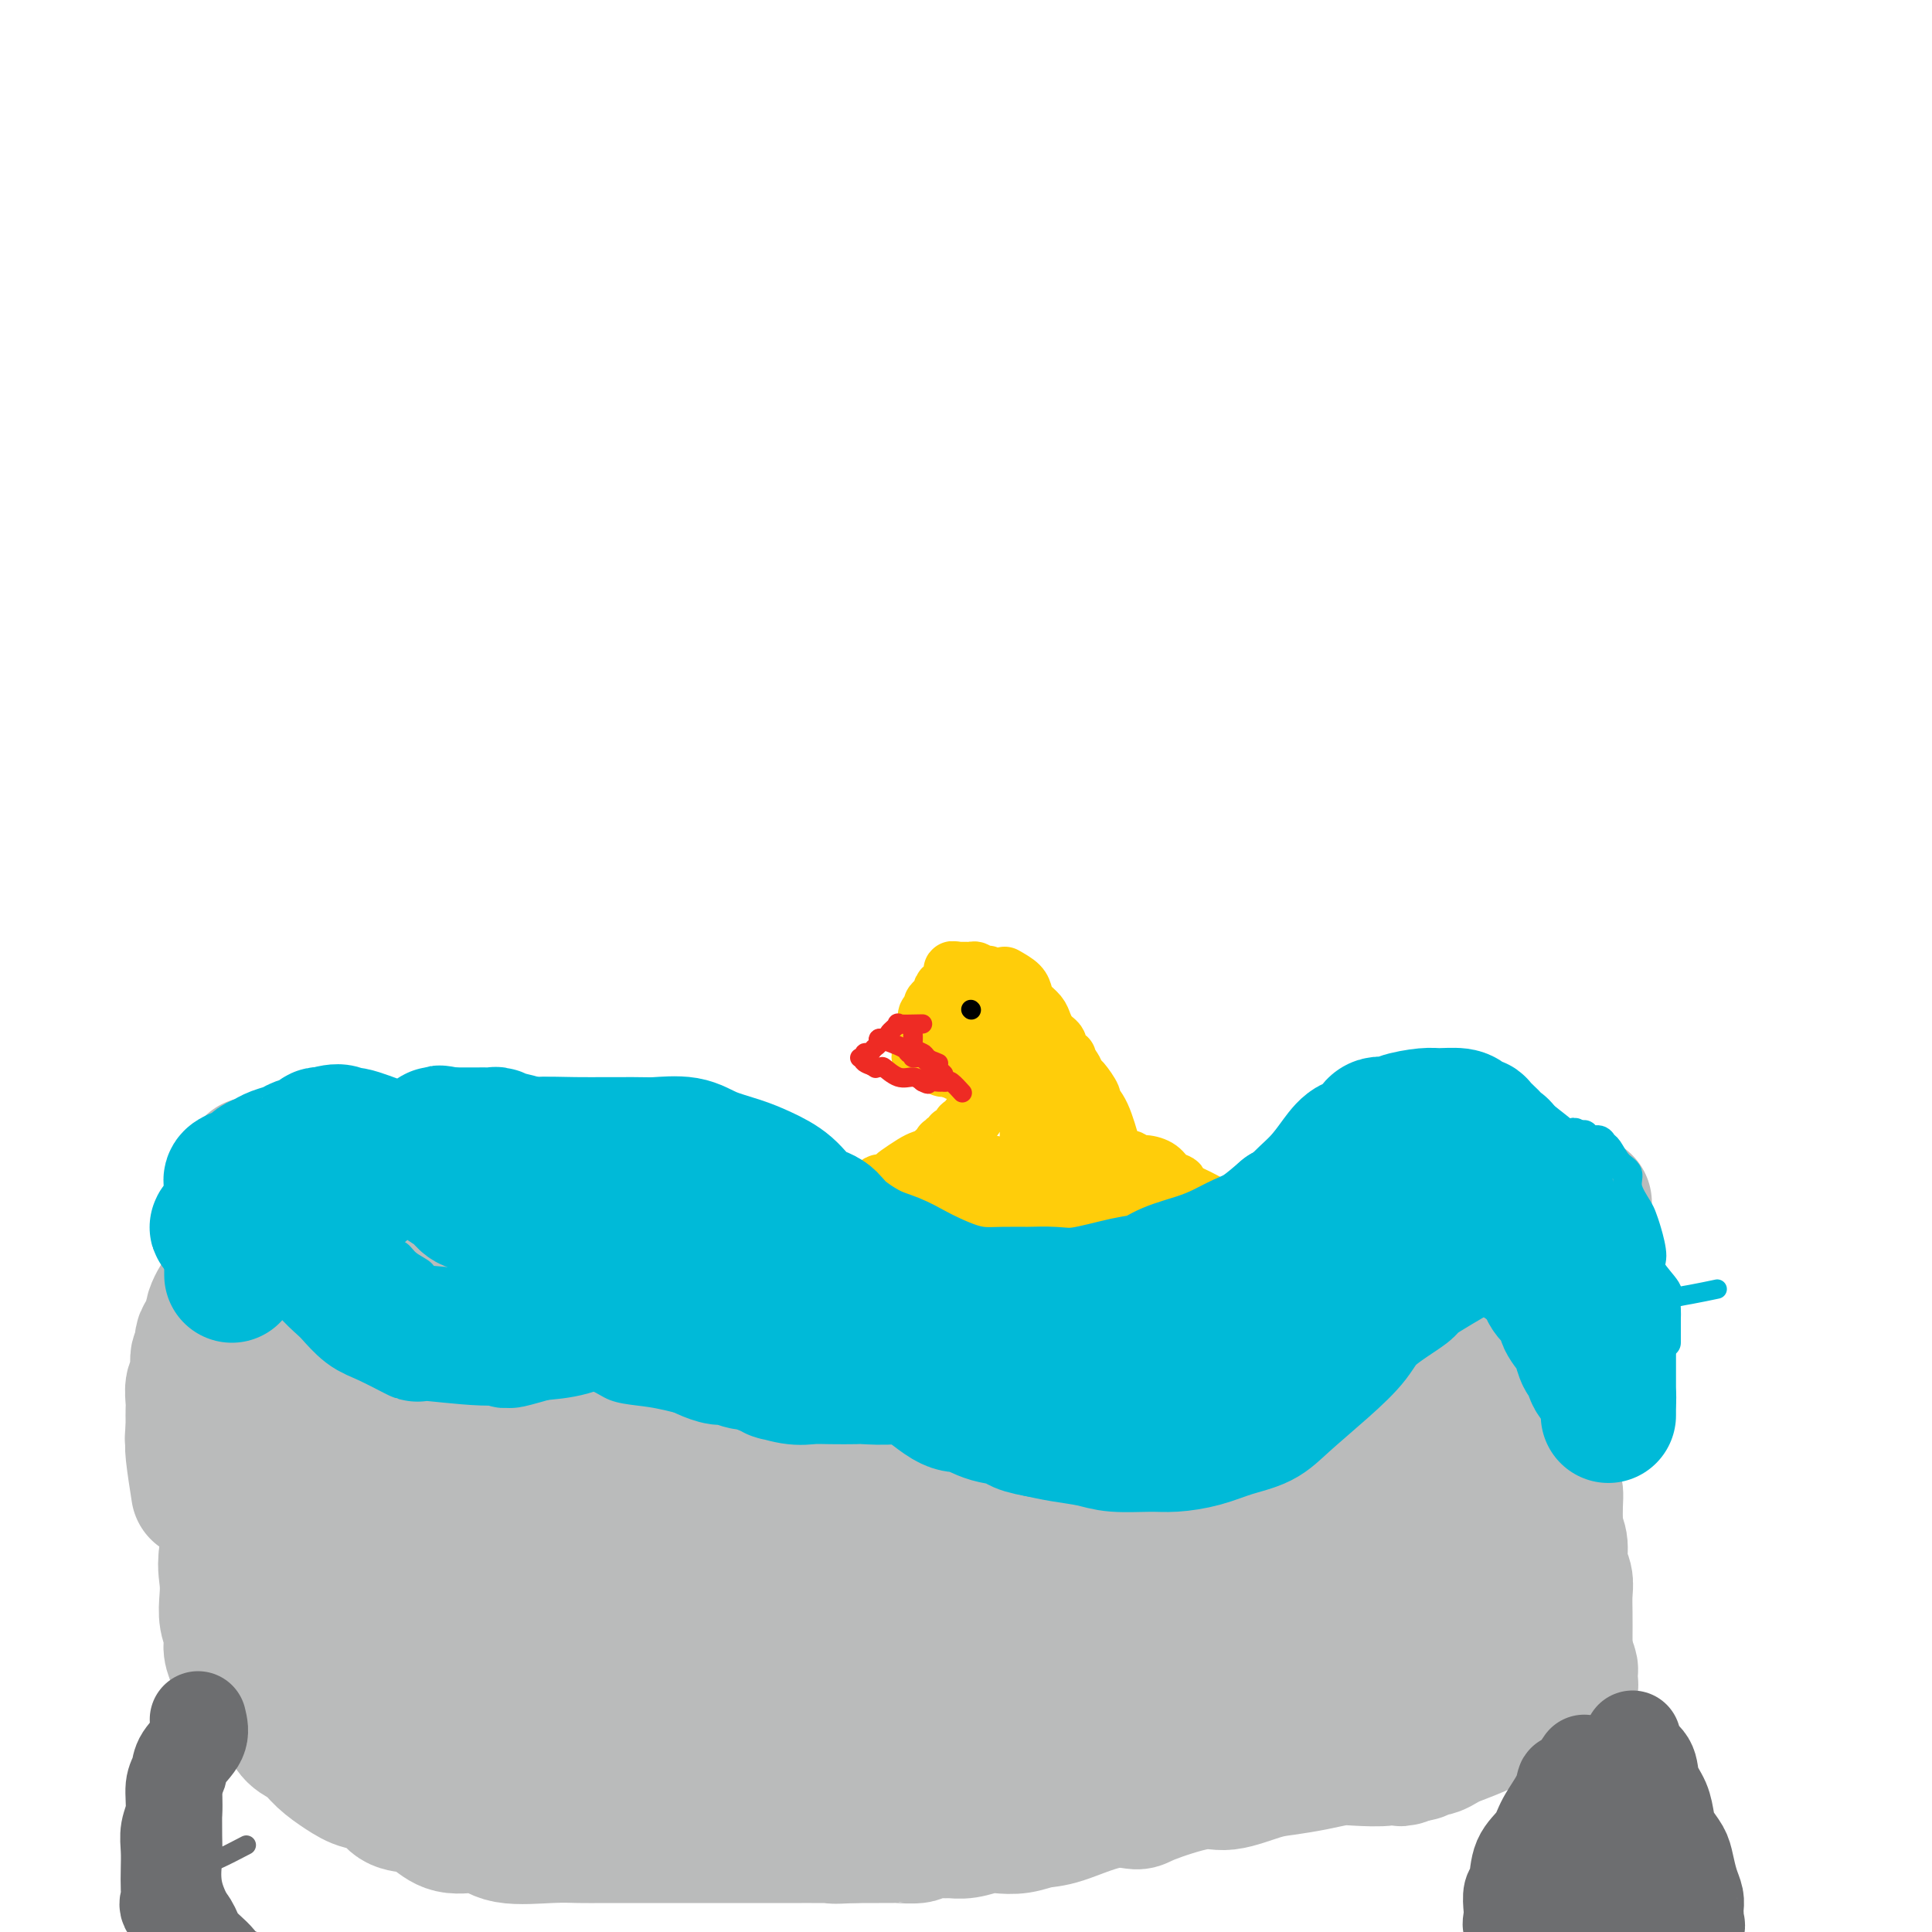 <svg viewBox='0 0 400 400' version='1.1' xmlns='http://www.w3.org/2000/svg' xmlns:xlink='http://www.w3.org/1999/xlink'><g fill='none' stroke='#BABBBB' stroke-width='6' stroke-linecap='round' stroke-linejoin='round'><path d='M53,246c1.532,1.140 3.064,2.279 4,3c0.936,0.721 1.277,1.023 2,1c0.723,-0.023 1.827,-0.372 3,0c1.173,0.372 2.414,1.465 3,2c0.586,0.535 0.516,0.511 2,1c1.484,0.489 4.523,1.492 6,2c1.477,0.508 1.392,0.520 2,1c0.608,0.480 1.909,1.428 3,2c1.091,0.572 1.973,0.769 3,1c1.027,0.231 2.200,0.495 3,1c0.800,0.505 1.228,1.252 2,2c0.772,0.748 1.890,1.496 3,2c1.110,0.504 2.213,0.765 3,1c0.787,0.235 1.259,0.444 2,1c0.741,0.556 1.751,1.458 3,2c1.249,0.542 2.737,0.723 4,1c1.263,0.277 2.302,0.652 3,1c0.698,0.348 1.057,0.671 2,1c0.943,0.329 2.472,0.665 4,1'/><path d='M110,272c9.643,4.218 5.251,1.763 4,1c-1.251,-0.763 0.639,0.168 3,1c2.361,0.832 5.191,1.567 7,2c1.809,0.433 2.595,0.565 4,1c1.405,0.435 3.428,1.174 5,2c1.572,0.826 2.692,1.741 4,2c1.308,0.259 2.804,-0.137 4,0c1.196,0.137 2.091,0.808 3,1c0.909,0.192 1.833,-0.093 3,0c1.167,0.093 2.577,0.565 4,1c1.423,0.435 2.861,0.835 4,1c1.139,0.165 1.980,0.097 3,0c1.020,-0.097 2.217,-0.222 3,0c0.783,0.222 1.150,0.792 3,1c1.850,0.208 5.183,0.056 7,0c1.817,-0.056 2.117,-0.015 3,0c0.883,0.015 2.349,0.004 4,0c1.651,-0.004 3.489,-0.001 5,0c1.511,0.001 2.697,0.000 4,0c1.303,-0.000 2.725,-0.000 4,0c1.275,0.000 2.404,-0.000 4,0c1.596,0.000 3.658,0.001 5,0c1.342,-0.001 1.963,-0.002 4,0c2.037,0.002 5.489,0.008 8,0c2.511,-0.008 4.081,-0.030 6,0c1.919,0.030 4.188,0.110 6,0c1.812,-0.110 3.166,-0.411 5,-1c1.834,-0.589 4.148,-1.466 6,-2c1.852,-0.534 3.244,-0.724 5,-1c1.756,-0.276 3.878,-0.638 6,-1'/><path d='M246,280c4.884,-1.163 6.093,-1.570 7,-2c0.907,-0.430 1.512,-0.882 5,-2c3.488,-1.118 9.860,-2.903 13,-4c3.140,-1.097 3.050,-1.507 4,-2c0.950,-0.493 2.941,-1.067 5,-2c2.059,-0.933 4.187,-2.223 6,-3c1.813,-0.777 3.312,-1.041 5,-2c1.688,-0.959 3.566,-2.613 6,-4c2.434,-1.387 5.423,-2.507 7,-3c1.577,-0.493 1.743,-0.360 3,-1c1.257,-0.640 3.605,-2.052 5,-3c1.395,-0.948 1.837,-1.431 3,-2c1.163,-0.569 3.048,-1.223 4,-2c0.952,-0.777 0.972,-1.676 1,-2c0.028,-0.324 0.063,-0.073 0,0c-0.063,0.073 -0.224,-0.033 0,0c0.224,0.033 0.833,0.205 1,0c0.167,-0.205 -0.109,-0.786 0,-1c0.109,-0.214 0.603,-0.061 1,0c0.397,0.061 0.699,0.031 1,0'/><path d='M323,245c6.669,-3.430 1.842,-0.504 0,1c-1.842,1.504 -0.700,1.586 0,2c0.700,0.414 0.957,1.159 1,2c0.043,0.841 -0.129,1.779 0,3c0.129,1.221 0.560,2.724 1,4c0.440,1.276 0.889,2.326 1,3c0.111,0.674 -0.115,0.973 0,2c0.115,1.027 0.571,2.781 1,4c0.429,1.219 0.832,1.904 1,3c0.168,1.096 0.100,2.603 0,4c-0.100,1.397 -0.233,2.684 0,4c0.233,1.316 0.832,2.660 1,4c0.168,1.340 -0.096,2.675 0,4c0.096,1.325 0.551,2.640 1,5c0.449,2.360 0.891,5.766 1,7c0.109,1.234 -0.114,0.297 0,1c0.114,0.703 0.567,3.046 1,5c0.433,1.954 0.848,3.519 1,5c0.152,1.481 0.041,2.880 0,4c-0.041,1.120 -0.011,1.962 0,3c0.011,1.038 0.003,2.271 0,3c-0.003,0.729 -0.001,0.954 0,2c0.001,1.046 0.000,2.912 0,4c-0.000,1.088 -0.000,1.398 0,2c0.000,0.602 0.000,1.497 0,3c-0.000,1.503 -0.000,3.614 0,5c0.000,1.386 0.000,2.048 0,3c-0.000,0.952 -0.000,2.193 0,3c0.000,0.807 0.000,1.179 0,2c-0.000,0.821 -0.000,2.092 0,3c0.000,0.908 0.000,1.454 0,2'/><path d='M333,347c0.001,5.986 0.002,1.450 0,0c-0.002,-1.450 -0.007,0.185 0,1c0.007,0.815 0.027,0.810 0,1c-0.027,0.190 -0.101,0.576 0,1c0.101,0.424 0.377,0.887 0,1c-0.377,0.113 -1.407,-0.123 -2,0c-0.593,0.123 -0.747,0.606 -1,1c-0.253,0.394 -0.603,0.698 -1,1c-0.397,0.302 -0.842,0.603 -1,1c-0.158,0.397 -0.031,0.891 0,1c0.031,0.109 -0.034,-0.167 0,0c0.034,0.167 0.168,0.777 0,1c-0.168,0.223 -0.637,0.060 -1,0c-0.363,-0.060 -0.618,-0.016 -1,0c-0.382,0.016 -0.890,0.003 -1,0c-0.110,-0.003 0.178,0.002 0,0c-0.178,-0.002 -0.821,-0.011 -1,0c-0.179,0.011 0.106,0.041 0,0c-0.106,-0.041 -0.602,-0.155 -1,0c-0.398,0.155 -0.699,0.577 -1,1'/><path d='M322,357c-2.722,2.207 -4.027,2.724 -5,3c-0.973,0.276 -1.613,0.312 -3,1c-1.387,0.688 -3.519,2.030 -5,3c-1.481,0.970 -2.311,1.569 -3,2c-0.689,0.431 -1.238,0.693 -2,1c-0.762,0.307 -1.736,0.659 -3,1c-1.264,0.341 -2.819,0.669 -4,1c-1.181,0.331 -1.987,0.663 -3,1c-1.013,0.337 -2.233,0.677 -3,1c-0.767,0.323 -1.082,0.628 -3,1c-1.918,0.372 -5.439,0.810 -7,1c-1.561,0.190 -1.162,0.131 -2,0c-0.838,-0.131 -2.911,-0.333 -5,0c-2.089,0.333 -4.192,1.201 -6,2c-1.808,0.799 -3.321,1.529 -7,2c-3.679,0.471 -9.524,0.685 -14,1c-4.476,0.315 -7.585,0.732 -11,1c-3.415,0.268 -7.138,0.386 -11,1c-3.862,0.614 -7.863,1.723 -12,2c-4.137,0.277 -8.411,-0.279 -13,0c-4.589,0.279 -9.494,1.393 -14,2c-4.506,0.607 -8.613,0.705 -13,1c-4.387,0.295 -9.056,0.785 -13,1c-3.944,0.215 -7.165,0.154 -12,0c-4.835,-0.154 -11.283,-0.400 -16,-1c-4.717,-0.600 -7.702,-1.553 -11,-2c-3.298,-0.447 -6.909,-0.388 -10,-1c-3.091,-0.612 -5.664,-1.896 -8,-3c-2.336,-1.104 -4.437,-2.028 -7,-3c-2.563,-0.972 -5.590,-1.992 -8,-3c-2.410,-1.008 -4.205,-2.004 -6,-3'/><path d='M82,370c-5.873,-2.139 -6.056,-1.486 -7,-2c-0.944,-0.514 -2.650,-2.193 -4,-3c-1.350,-0.807 -2.343,-0.740 -5,-2c-2.657,-1.260 -6.977,-3.847 -9,-5c-2.023,-1.153 -1.749,-0.872 -2,-1c-0.251,-0.128 -1.027,-0.665 -2,-1c-0.973,-0.335 -2.145,-0.468 -3,-1c-0.855,-0.532 -1.395,-1.462 -2,-2c-0.605,-0.538 -1.275,-0.683 -2,-1c-0.725,-0.317 -1.504,-0.806 -2,-1c-0.496,-0.194 -0.707,-0.094 -1,0c-0.293,0.094 -0.667,0.180 -1,0c-0.333,-0.180 -0.624,-0.628 -1,-1c-0.376,-0.372 -0.836,-0.668 -1,-1c-0.164,-0.332 -0.034,-0.699 0,-1c0.034,-0.301 -0.030,-0.537 0,-1c0.030,-0.463 0.155,-1.155 0,-2c-0.155,-0.845 -0.588,-1.844 0,-3c0.588,-1.156 2.199,-2.469 3,-3c0.801,-0.531 0.793,-0.281 1,-1c0.207,-0.719 0.629,-2.408 1,-4c0.371,-1.592 0.691,-3.087 1,-4c0.309,-0.913 0.608,-1.245 1,-2c0.392,-0.755 0.878,-1.934 1,-3c0.122,-1.066 -0.121,-2.018 0,-3c0.121,-0.982 0.606,-1.995 1,-3c0.394,-1.005 0.697,-2.003 1,-3'/><path d='M50,316c1.729,-4.831 1.051,-3.910 1,-4c-0.051,-0.090 0.526,-1.193 1,-3c0.474,-1.807 0.845,-4.318 1,-6c0.155,-1.682 0.094,-2.535 0,-4c-0.094,-1.465 -0.222,-3.543 0,-5c0.222,-1.457 0.794,-2.292 1,-4c0.206,-1.708 0.045,-4.289 0,-6c-0.045,-1.711 0.025,-2.550 0,-4c-0.025,-1.450 -0.147,-3.509 0,-5c0.147,-1.491 0.561,-2.412 1,-4c0.439,-1.588 0.902,-3.841 1,-5c0.098,-1.159 -0.170,-1.224 0,-2c0.170,-0.776 0.778,-2.265 1,-3c0.222,-0.735 0.056,-0.718 0,-1c-0.056,-0.282 -0.004,-0.864 0,-1c0.004,-0.136 -0.040,0.173 0,0c0.040,-0.173 0.165,-0.830 0,-1c-0.165,-0.170 -0.621,0.147 0,0c0.621,-0.147 2.320,-0.756 3,-1c0.680,-0.244 0.340,-0.122 0,0'/></g>
<g fill='none' stroke='#BABBBB' stroke-width='28' stroke-linecap='round' stroke-linejoin='round'><path d='M315,258c0.000,1.132 0.000,2.265 0,3c-0.000,0.735 -0.002,1.073 0,2c0.002,0.927 0.006,2.442 0,4c-0.006,1.558 -0.023,3.159 0,5c0.023,1.841 0.087,3.923 0,6c-0.087,2.077 -0.326,4.148 0,6c0.326,1.852 1.216,3.486 2,6c0.784,2.514 1.463,5.907 2,8c0.537,2.093 0.931,2.885 1,4c0.069,1.115 -0.188,2.552 0,4c0.188,1.448 0.820,2.909 1,4c0.180,1.091 -0.092,1.814 0,3c0.092,1.186 0.546,2.834 1,4c0.454,1.166 0.906,1.850 1,3c0.094,1.150 -0.171,2.765 0,4c0.171,1.235 0.778,2.089 1,3c0.222,0.911 0.060,1.880 0,3c-0.060,1.120 -0.016,2.393 0,4c0.016,1.607 0.004,3.548 0,5c-0.004,1.452 -0.001,2.415 0,3c0.001,0.585 0.001,0.793 0,1'/><path d='M324,343c1.332,9.305 0.161,3.067 0,1c-0.161,-2.067 0.688,0.037 1,1c0.312,0.963 0.085,0.784 0,1c-0.085,0.216 -0.030,0.828 0,1c0.030,0.172 0.034,-0.095 0,0c-0.034,0.095 -0.105,0.550 0,1c0.105,0.450 0.387,0.893 0,1c-0.387,0.107 -1.443,-0.123 -2,0c-0.557,0.123 -0.617,0.599 -1,1c-0.383,0.401 -1.090,0.726 -2,1c-0.910,0.274 -2.023,0.497 -3,1c-0.977,0.503 -1.819,1.286 -3,2c-1.181,0.714 -2.702,1.358 -4,2c-1.298,0.642 -2.374,1.281 -4,2c-1.626,0.719 -3.801,1.517 -5,2c-1.199,0.483 -1.421,0.651 -2,1c-0.579,0.349 -1.514,0.878 -2,1c-0.486,0.122 -0.522,-0.163 -1,0c-0.478,0.163 -1.398,0.775 -2,1c-0.602,0.225 -0.886,0.064 -1,0c-0.114,-0.064 -0.057,-0.032 0,0'/><path d='M293,363c-5.146,2.162 -2.011,0.565 -1,0c1.011,-0.565 -0.101,-0.100 -1,0c-0.899,0.100 -1.585,-0.167 -2,0c-0.415,0.167 -0.557,0.766 -2,1c-1.443,0.234 -4.185,0.103 -6,0c-1.815,-0.103 -2.702,-0.177 -4,0c-1.298,0.177 -3.009,0.605 -5,1c-1.991,0.395 -4.264,0.757 -6,1c-1.736,0.243 -2.934,0.367 -5,1c-2.066,0.633 -4.999,1.774 -7,2c-2.001,0.226 -3.070,-0.465 -6,0c-2.930,0.465 -7.722,2.085 -10,3c-2.278,0.915 -2.044,1.124 -3,1c-0.956,-0.124 -3.103,-0.583 -6,0c-2.897,0.583 -6.546,2.208 -9,3c-2.454,0.792 -3.713,0.752 -5,1c-1.287,0.248 -2.600,0.784 -4,1c-1.400,0.216 -2.886,0.111 -4,0c-1.114,-0.111 -1.855,-0.227 -3,0c-1.145,0.227 -2.695,0.797 -4,1c-1.305,0.203 -2.364,0.040 -3,0c-0.636,-0.040 -0.849,0.042 -2,0c-1.151,-0.042 -3.239,-0.207 -4,0c-0.761,0.207 -0.196,0.788 -1,1c-0.804,0.212 -2.977,0.057 -4,0c-1.023,-0.057 -0.896,-0.015 -1,0c-0.104,0.015 -0.440,0.004 -1,0c-0.560,-0.004 -1.343,-0.001 -2,0c-0.657,0.001 -1.188,0.000 -2,0c-0.812,-0.000 -1.906,-0.000 -3,0'/><path d='M177,380c-6.086,0.309 -4.299,0.083 -4,0c0.299,-0.083 -0.888,-0.022 -2,0c-1.112,0.022 -2.149,0.006 -3,0c-0.851,-0.006 -1.517,-0.002 -2,0c-0.483,0.002 -0.781,0.000 -2,0c-1.219,-0.000 -3.357,-0.000 -5,0c-1.643,0.000 -2.791,0.000 -4,0c-1.209,-0.000 -2.478,0.000 -4,0c-1.522,-0.000 -3.298,-0.000 -5,0c-1.702,0.000 -3.329,0.000 -5,0c-1.671,-0.000 -3.387,-0.001 -5,0c-1.613,0.001 -3.124,0.002 -5,0c-1.876,-0.002 -4.116,-0.009 -6,0c-1.884,0.009 -3.410,0.032 -5,0c-1.590,-0.032 -3.243,-0.119 -6,0c-2.757,0.119 -6.617,0.445 -9,0c-2.383,-0.445 -3.289,-1.661 -5,-2c-1.711,-0.339 -4.228,0.200 -6,0c-1.772,-0.200 -2.798,-1.138 -4,-2c-1.202,-0.862 -2.579,-1.648 -4,-2c-1.421,-0.352 -2.887,-0.271 -4,-1c-1.113,-0.729 -1.872,-2.268 -3,-3c-1.128,-0.732 -2.623,-0.656 -4,-1c-1.377,-0.344 -2.634,-1.107 -4,-2c-1.366,-0.893 -2.841,-1.916 -4,-3c-1.159,-1.084 -2.001,-2.230 -3,-3c-0.999,-0.770 -2.154,-1.165 -3,-2c-0.846,-0.835 -1.381,-2.110 -2,-3c-0.619,-0.890 -1.320,-1.393 -2,-2c-0.680,-0.607 -1.337,-1.316 -2,-2c-0.663,-0.684 -1.331,-1.342 -2,-2'/><path d='M53,350c-2.922,-3.020 -1.227,-2.068 -1,-2c0.227,0.068 -1.015,-0.746 -2,-2c-0.985,-1.254 -1.714,-2.947 -2,-4c-0.286,-1.053 -0.128,-1.466 0,-2c0.128,-0.534 0.228,-1.189 0,-2c-0.228,-0.811 -0.784,-1.780 -1,-3c-0.216,-1.220 -0.093,-2.692 0,-4c0.093,-1.308 0.155,-2.451 0,-4c-0.155,-1.549 -0.529,-3.502 0,-5c0.529,-1.498 1.960,-2.539 3,-4c1.040,-1.461 1.690,-3.342 2,-5c0.310,-1.658 0.279,-3.095 1,-5c0.721,-1.905 2.193,-4.280 3,-6c0.807,-1.720 0.948,-2.785 1,-4c0.052,-1.215 0.014,-2.578 0,-4c-0.014,-1.422 -0.004,-2.902 0,-4c0.004,-1.098 0.003,-1.815 0,-3c-0.003,-1.185 -0.008,-2.838 0,-4c0.008,-1.162 0.027,-1.832 0,-3c-0.027,-1.168 -0.102,-2.834 0,-4c0.102,-1.166 0.381,-1.832 0,-3c-0.381,-1.168 -1.423,-2.838 -2,-4c-0.577,-1.162 -0.691,-1.817 -1,-3c-0.309,-1.183 -0.815,-2.895 -1,-4c-0.185,-1.105 -0.050,-1.602 0,-2c0.050,-0.398 0.013,-0.698 0,-1c-0.013,-0.302 -0.004,-0.607 0,-1c0.004,-0.393 0.001,-0.875 0,-1c-0.001,-0.125 -0.000,0.107 0,0c0.000,-0.107 0.000,-0.554 0,-1'/><path d='M53,256c-0.244,-6.606 1.146,-2.121 2,0c0.854,2.121 1.172,1.877 2,2c0.828,0.123 2.166,0.611 3,1c0.834,0.389 1.164,0.678 2,1c0.836,0.322 2.177,0.678 3,1c0.823,0.322 1.127,0.611 2,1c0.873,0.389 2.316,0.878 3,1c0.684,0.122 0.609,-0.122 1,0c0.391,0.122 1.247,0.610 2,1c0.753,0.390 1.402,0.682 2,1c0.598,0.318 1.144,0.662 2,1c0.856,0.338 2.021,0.671 3,1c0.979,0.329 1.770,0.654 3,1c1.230,0.346 2.898,0.711 4,1c1.102,0.289 1.638,0.500 3,1c1.362,0.500 3.551,1.289 5,2c1.449,0.711 2.159,1.345 4,2c1.841,0.655 4.812,1.330 7,2c2.188,0.670 3.594,1.335 5,2'/><path d='M111,278c9.698,3.860 4.943,2.511 4,2c-0.943,-0.511 1.928,-0.184 6,1c4.072,1.184 9.347,3.225 12,4c2.653,0.775 2.686,0.284 3,0c0.314,-0.284 0.911,-0.360 2,0c1.089,0.360 2.672,1.156 6,2c3.328,0.844 8.402,1.736 11,2c2.598,0.264 2.721,-0.100 4,0c1.279,0.100 3.714,0.665 7,1c3.286,0.335 7.425,0.440 11,0c3.575,-0.440 6.588,-1.424 9,-2c2.412,-0.576 4.224,-0.743 7,-1c2.776,-0.257 6.516,-0.604 9,-1c2.484,-0.396 3.710,-0.842 6,-1c2.290,-0.158 5.642,-0.027 8,0c2.358,0.027 3.722,-0.048 5,0c1.278,0.048 2.470,0.220 5,0c2.530,-0.220 6.399,-0.833 9,-1c2.601,-0.167 3.936,0.112 6,0c2.064,-0.112 4.859,-0.616 7,-1c2.141,-0.384 3.630,-0.649 6,-1c2.370,-0.351 5.622,-0.788 8,-1c2.378,-0.212 3.880,-0.199 6,-1c2.120,-0.801 4.856,-2.417 7,-3c2.144,-0.583 3.697,-0.132 7,-1c3.303,-0.868 8.358,-3.056 11,-4c2.642,-0.944 2.871,-0.645 4,-1c1.129,-0.355 3.158,-1.363 5,-2c1.842,-0.637 3.496,-0.902 6,-2c2.504,-1.098 5.858,-3.028 8,-4c2.142,-0.972 3.071,-0.986 4,-1'/><path d='M320,262c8.691,-3.190 4.419,-2.166 3,-2c-1.419,0.166 0.015,-0.526 1,-1c0.985,-0.474 1.521,-0.731 2,-1c0.479,-0.269 0.902,-0.549 1,0c0.098,0.549 -0.128,1.927 0,4c0.128,2.073 0.611,4.840 0,8c-0.611,3.160 -2.314,6.713 -3,10c-0.686,3.287 -0.355,6.308 -1,10c-0.645,3.692 -2.268,8.053 -3,12c-0.732,3.947 -0.574,7.479 -1,10c-0.426,2.521 -1.435,4.031 -2,6c-0.565,1.969 -0.687,4.396 -1,7c-0.313,2.604 -0.816,5.384 -1,7c-0.184,1.616 -0.049,2.069 0,3c0.049,0.931 0.013,2.341 0,3c-0.013,0.659 -0.002,0.568 0,1c0.002,0.432 -0.005,1.386 0,2c0.005,0.614 0.022,0.886 0,1c-0.022,0.114 -0.083,0.069 0,0c0.083,-0.069 0.309,-0.163 0,0c-0.309,0.163 -1.155,0.581 -2,1'/><path d='M313,343c-4.634,11.778 -9.218,4.725 -11,2c-1.782,-2.725 -0.762,-1.120 -5,0c-4.238,1.120 -13.734,1.754 -22,2c-8.266,0.246 -15.302,0.104 -21,0c-5.698,-0.104 -10.058,-0.171 -16,0c-5.942,0.171 -13.467,0.581 -20,1c-6.533,0.419 -12.073,0.846 -18,1c-5.927,0.154 -12.240,0.034 -18,0c-5.760,-0.034 -10.965,0.019 -16,0c-5.035,-0.019 -9.898,-0.110 -14,0c-4.102,0.110 -7.443,0.422 -10,0c-2.557,-0.422 -4.329,-1.577 -5,-2c-0.671,-0.423 -0.241,-0.114 -1,0c-0.759,0.114 -2.708,0.035 -1,0c1.708,-0.035 7.072,-0.024 11,0c3.928,0.024 6.421,0.060 13,0c6.579,-0.060 17.244,-0.217 23,0c5.756,0.217 6.604,0.809 11,1c4.396,0.191 12.341,-0.017 19,0c6.659,0.017 12.031,0.261 17,0c4.969,-0.261 9.534,-1.027 16,-2c6.466,-0.973 14.831,-2.155 20,-3c5.169,-0.845 7.140,-1.354 9,-2c1.860,-0.646 3.609,-1.430 5,-2c1.391,-0.570 2.424,-0.926 3,-1c0.576,-0.074 0.693,0.134 1,0c0.307,-0.134 0.802,-0.610 1,-1c0.198,-0.390 0.099,-0.695 0,-1'/><path d='M284,336c3.139,-1.659 1.486,-2.308 1,-3c-0.486,-0.692 0.195,-1.427 1,-4c0.805,-2.573 1.735,-6.983 2,-9c0.265,-2.017 -0.135,-1.640 0,-2c0.135,-0.360 0.807,-1.459 1,-2c0.193,-0.541 -0.092,-0.526 0,-1c0.092,-0.474 0.560,-1.436 1,-2c0.440,-0.564 0.853,-0.730 1,-1c0.147,-0.270 0.029,-0.644 0,-1c-0.029,-0.356 0.031,-0.693 0,-1c-0.031,-0.307 -0.153,-0.584 0,-1c0.153,-0.416 0.581,-0.971 1,-2c0.419,-1.029 0.830,-2.532 1,-3c0.170,-0.468 0.098,0.098 0,-1c-0.098,-1.098 -0.222,-3.860 0,-5c0.222,-1.140 0.791,-0.658 1,-1c0.209,-0.342 0.058,-1.507 0,-2c-0.058,-0.493 -0.024,-0.313 0,-1c0.024,-0.687 0.037,-2.241 0,-3c-0.037,-0.759 -0.124,-0.724 0,-1c0.124,-0.276 0.460,-0.864 0,-1c-0.460,-0.136 -1.717,0.179 -3,1c-1.283,0.821 -2.591,2.148 -4,3c-1.409,0.852 -2.918,1.229 -5,2c-2.082,0.771 -4.738,1.934 -7,3c-2.262,1.066 -4.131,2.033 -6,3'/><path d='M269,301c-6.728,2.641 -11.048,4.243 -14,5c-2.952,0.757 -4.536,0.668 -6,1c-1.464,0.332 -2.806,1.083 -9,3c-6.194,1.917 -17.239,4.999 -22,6c-4.761,1.001 -3.239,-0.080 -5,0c-1.761,0.080 -6.805,1.321 -11,2c-4.195,0.679 -7.541,0.797 -11,1c-3.459,0.203 -7.033,0.491 -11,1c-3.967,0.509 -8.329,1.240 -12,2c-3.671,0.760 -6.651,1.549 -10,2c-3.349,0.451 -7.067,0.565 -12,1c-4.933,0.435 -11.081,1.190 -15,2c-3.919,0.810 -5.610,1.675 -7,2c-1.390,0.325 -2.478,0.109 -3,0c-0.522,-0.109 -0.479,-0.112 -1,0c-0.521,0.112 -1.606,0.339 0,0c1.606,-0.339 5.902,-1.245 10,-2c4.098,-0.755 7.997,-1.358 13,-2c5.003,-0.642 11.111,-1.324 17,-2c5.889,-0.676 11.558,-1.346 17,-2c5.442,-0.654 10.655,-1.292 19,-2c8.345,-0.708 19.820,-1.485 28,-2c8.180,-0.515 13.064,-0.769 18,-1c4.936,-0.231 9.925,-0.439 15,-1c5.075,-0.561 10.236,-1.473 14,-2c3.764,-0.527 6.133,-0.667 8,-1c1.867,-0.333 3.233,-0.859 4,-1c0.767,-0.141 0.933,0.103 1,0c0.067,-0.103 0.033,-0.551 0,-1'/><path d='M284,310c25.443,-2.896 7.549,-0.635 1,0c-6.549,0.635 -1.753,-0.357 0,-1c1.753,-0.643 0.464,-0.936 0,-1c-0.464,-0.064 -0.104,0.103 -2,0c-1.896,-0.103 -6.047,-0.475 -9,-1c-2.953,-0.525 -4.709,-1.204 -11,0c-6.291,1.204 -17.119,4.293 -23,6c-5.881,1.707 -6.816,2.034 -11,3c-4.184,0.966 -11.617,2.570 -18,4c-6.383,1.430 -11.715,2.686 -20,5c-8.285,2.314 -19.522,5.686 -27,8c-7.478,2.314 -11.198,3.572 -16,5c-4.802,1.428 -10.685,3.028 -15,4c-4.315,0.972 -7.060,1.317 -10,2c-2.940,0.683 -6.075,1.702 -8,2c-1.925,0.298 -2.640,-0.127 -3,0c-0.360,0.127 -0.366,0.805 -1,1c-0.634,0.195 -1.897,-0.092 -1,0c0.897,0.092 3.953,0.565 8,0c4.047,-0.565 9.085,-2.166 14,-3c4.915,-0.834 9.709,-0.900 15,-1c5.291,-0.100 11.081,-0.235 17,-1c5.919,-0.765 11.967,-2.159 18,-3c6.033,-0.841 12.050,-1.129 18,-2c5.950,-0.871 11.832,-2.326 17,-3c5.168,-0.674 9.622,-0.566 14,-1c4.378,-0.434 8.679,-1.410 12,-2c3.321,-0.590 5.660,-0.795 8,-1'/><path d='M251,330c22.769,-2.654 10.192,-1.290 6,-1c-4.192,0.290 -0.000,-0.494 2,-1c2.000,-0.506 1.809,-0.734 2,-1c0.191,-0.266 0.766,-0.569 1,-1c0.234,-0.431 0.128,-0.989 0,-1c-0.128,-0.011 -0.277,0.524 0,0c0.277,-0.524 0.979,-2.108 1,-3c0.021,-0.892 -0.640,-1.094 0,-2c0.640,-0.906 2.579,-2.518 0,-5c-2.579,-2.482 -9.677,-5.835 -15,-8c-5.323,-2.165 -8.871,-3.142 -13,-4c-4.129,-0.858 -8.839,-1.597 -14,-2c-5.161,-0.403 -10.774,-0.471 -16,-1c-5.226,-0.529 -10.064,-1.519 -15,-2c-4.936,-0.481 -9.970,-0.455 -15,-1c-5.030,-0.545 -10.055,-1.663 -14,-2c-3.945,-0.337 -6.812,0.106 -10,0c-3.188,-0.106 -6.699,-0.760 -9,-1c-2.301,-0.240 -3.391,-0.066 -4,0c-0.609,0.066 -0.736,0.026 -1,0c-0.264,-0.026 -0.663,-0.036 -1,0c-0.337,0.036 -0.611,0.118 -1,0c-0.389,-0.118 -0.891,-0.435 -1,0c-0.109,0.435 0.176,1.621 0,2c-0.176,0.379 -0.812,-0.050 -1,0c-0.188,0.050 0.073,0.581 0,1c-0.073,0.419 -0.481,0.728 -1,1c-0.519,0.272 -1.148,0.506 -2,2c-0.852,1.494 -1.926,4.247 -3,7'/><path d='M127,307c-1.422,3.007 -0.977,4.024 -1,5c-0.023,0.976 -0.516,1.910 0,4c0.516,2.090 2.039,5.337 3,7c0.961,1.663 1.360,1.742 2,2c0.640,0.258 1.522,0.693 2,1c0.478,0.307 0.553,0.485 1,1c0.447,0.515 1.266,1.369 1,0c-0.266,-1.369 -1.617,-4.959 -3,-7c-1.383,-2.041 -2.799,-2.533 -4,-4c-1.201,-1.467 -2.189,-3.909 -4,-6c-1.811,-2.091 -4.446,-3.831 -6,-5c-1.554,-1.169 -2.027,-1.767 -3,-3c-0.973,-1.233 -2.445,-3.101 -4,-4c-1.555,-0.899 -3.191,-0.828 -4,-1c-0.809,-0.172 -0.790,-0.586 -1,-1c-0.210,-0.414 -0.647,-0.829 -1,-1c-0.353,-0.171 -0.620,-0.098 -1,0c-0.380,0.098 -0.874,0.221 -1,0c-0.126,-0.221 0.115,-0.786 0,-1c-0.115,-0.214 -0.588,-0.076 -1,0c-0.412,0.076 -0.765,0.092 -1,0c-0.235,-0.092 -0.353,-0.290 -1,-1c-0.647,-0.710 -1.824,-1.931 -3,-3c-1.176,-1.069 -2.352,-1.985 -4,-3c-1.648,-1.015 -3.768,-2.128 -5,-3c-1.232,-0.872 -1.578,-1.502 -2,-2c-0.422,-0.498 -0.921,-0.865 -2,-1c-1.079,-0.135 -2.737,-0.039 -4,0c-1.263,0.039 -2.132,0.019 -3,0'/><path d='M77,281c-1.740,-0.279 -1.591,-0.477 -2,0c-0.409,0.477 -1.377,1.629 -2,2c-0.623,0.371 -0.903,-0.040 -1,0c-0.097,0.040 -0.012,0.529 0,1c0.012,0.471 -0.050,0.924 0,1c0.050,0.076 0.211,-0.224 0,1c-0.211,1.224 -0.792,3.971 -1,6c-0.208,2.029 -0.041,3.340 0,5c0.041,1.660 -0.044,3.670 0,6c0.044,2.330 0.218,4.980 0,7c-0.218,2.020 -0.829,3.411 0,6c0.829,2.589 3.099,6.378 4,9c0.901,2.622 0.434,4.079 1,7c0.566,2.921 2.165,7.308 3,10c0.835,2.692 0.906,3.691 1,5c0.094,1.309 0.212,2.929 1,5c0.788,2.071 2.245,4.595 3,6c0.755,1.405 0.809,1.692 1,2c0.191,0.308 0.520,0.636 1,1c0.480,0.364 1.112,0.764 2,1c0.888,0.236 2.032,0.307 3,0c0.968,-0.307 1.761,-0.991 3,-2c1.239,-1.009 2.925,-2.342 4,-4c1.075,-1.658 1.540,-3.640 2,-5c0.460,-1.360 0.914,-2.100 1,-4c0.086,-1.900 -0.195,-4.962 0,-7c0.195,-2.038 0.867,-3.051 0,-6c-0.867,-2.949 -3.272,-7.832 -5,-11c-1.728,-3.168 -2.779,-4.619 -4,-6c-1.221,-1.381 -2.610,-2.690 -4,-4'/><path d='M88,313c-2.798,-3.538 -3.293,-1.884 -4,-2c-0.707,-0.116 -1.626,-2.002 -3,-3c-1.374,-0.998 -3.202,-1.108 -4,-1c-0.798,0.108 -0.564,0.435 -1,0c-0.436,-0.435 -1.541,-1.631 -1,0c0.541,1.631 2.728,6.089 5,9c2.272,2.911 4.630,4.276 7,6c2.370,1.724 4.752,3.807 8,6c3.248,2.193 7.361,4.497 11,6c3.639,1.503 6.803,2.206 10,3c3.197,0.794 6.426,1.678 10,2c3.574,0.322 7.492,0.083 10,0c2.508,-0.083 3.604,-0.009 5,0c1.396,0.009 3.092,-0.048 4,0c0.908,0.048 1.029,0.201 1,0c-0.029,-0.201 -0.209,-0.756 0,-1c0.209,-0.244 0.806,-0.177 0,-1c-0.806,-0.823 -3.015,-2.536 -5,-4c-1.985,-1.464 -3.746,-2.680 -5,-4c-1.254,-1.320 -1.999,-2.745 -4,-4c-2.001,-1.255 -5.256,-2.339 -7,-3c-1.744,-0.661 -1.977,-0.898 -4,-2c-2.023,-1.102 -5.837,-3.070 -9,-4c-3.163,-0.930 -5.674,-0.824 -8,-1c-2.326,-0.176 -4.466,-0.636 -7,-1c-2.534,-0.364 -5.463,-0.634 -8,-1c-2.537,-0.366 -4.683,-0.829 -7,-1c-2.317,-0.171 -4.805,-0.049 -7,0c-2.195,0.049 -4.098,0.024 -6,0'/><path d='M69,312c-7.789,-0.562 -5.761,0.034 -6,0c-0.239,-0.034 -2.743,-0.699 -6,0c-3.257,0.699 -7.265,2.761 -9,4c-1.735,1.239 -1.197,1.655 -1,2c0.197,0.345 0.051,0.621 0,1c-0.051,0.379 -0.008,0.863 0,1c0.008,0.137 -0.017,-0.074 0,0c0.017,0.074 0.078,0.432 0,1c-0.078,0.568 -0.293,1.346 0,2c0.293,0.654 1.096,1.183 2,2c0.904,0.817 1.911,1.922 3,3c1.089,1.078 2.262,2.130 3,3c0.738,0.870 1.043,1.559 3,3c1.957,1.441 5.567,3.634 8,5c2.433,1.366 3.691,1.905 5,3c1.309,1.095 2.671,2.747 5,4c2.329,1.253 5.625,2.107 8,3c2.375,0.893 3.829,1.824 6,3c2.171,1.176 5.059,2.598 8,4c2.941,1.402 5.937,2.784 9,4c3.063,1.216 6.194,2.266 9,3c2.806,0.734 5.286,1.153 8,2c2.714,0.847 5.663,2.122 10,3c4.337,0.878 10.062,1.361 14,2c3.938,0.639 6.089,1.436 9,2c2.911,0.564 6.581,0.894 10,1c3.419,0.106 6.587,-0.013 10,0c3.413,0.013 7.073,0.157 11,0c3.927,-0.157 8.122,-0.616 12,-1c3.878,-0.384 7.439,-0.692 11,-1'/><path d='M211,371c10.520,-0.595 9.819,-1.583 12,-2c2.181,-0.417 7.243,-0.262 13,-1c5.757,-0.738 12.207,-2.370 19,-4c6.793,-1.630 13.929,-3.259 17,-4c3.071,-0.741 2.078,-0.593 3,-1c0.922,-0.407 3.758,-1.369 5,-2c1.242,-0.631 0.890,-0.930 1,-1c0.110,-0.070 0.683,0.089 1,0c0.317,-0.089 0.378,-0.428 0,-1c-0.378,-0.572 -1.196,-1.379 -2,-2c-0.804,-0.621 -1.595,-1.057 -6,-2c-4.405,-0.943 -12.425,-2.392 -18,-3c-5.575,-0.608 -8.706,-0.375 -13,-1c-4.294,-0.625 -9.750,-2.110 -15,-3c-5.250,-0.890 -10.292,-1.187 -16,-2c-5.708,-0.813 -12.080,-2.142 -17,-3c-4.920,-0.858 -8.387,-1.246 -13,-2c-4.613,-0.754 -10.372,-1.875 -15,-3c-4.628,-1.125 -8.127,-2.255 -14,-4c-5.873,-1.745 -14.122,-4.105 -18,-5c-3.878,-0.895 -3.387,-0.323 -6,-1c-2.613,-0.677 -8.330,-2.601 -12,-4c-3.670,-1.399 -5.291,-2.271 -7,-3c-1.709,-0.729 -3.505,-1.314 -5,-2c-1.495,-0.686 -2.689,-1.473 -3,-2c-0.311,-0.527 0.263,-0.796 -3,-1c-3.263,-0.204 -10.361,-0.344 0,-1c10.361,-0.656 38.180,-1.828 66,-3'/><path d='M165,308c11.412,-0.627 6.942,-0.193 7,0c0.058,0.193 4.645,0.146 7,0c2.355,-0.146 2.478,-0.390 7,0c4.522,0.390 13.444,1.414 17,2c3.556,0.586 1.747,0.736 3,1c1.253,0.264 5.569,0.644 9,1c3.431,0.356 5.977,0.688 9,1c3.023,0.312 6.523,0.606 10,1c3.477,0.394 6.931,0.890 10,1c3.069,0.110 5.754,-0.167 9,0c3.246,0.167 7.054,0.777 10,1c2.946,0.223 5.030,0.059 8,0c2.970,-0.059 6.824,-0.014 9,0c2.176,0.014 2.673,-0.004 3,0c0.327,0.004 0.484,0.029 1,0c0.516,-0.029 1.391,-0.113 2,0c0.609,0.113 0.951,0.423 1,0c0.049,-0.423 -0.194,-1.577 0,-2c0.194,-0.423 0.824,-0.113 1,0c0.176,0.113 -0.103,0.030 0,0c0.103,-0.030 0.587,-0.008 1,0c0.413,0.008 0.754,0.000 1,0c0.246,-0.000 0.398,0.007 1,0c0.602,-0.007 1.653,-0.030 2,0c0.347,0.030 -0.010,0.111 0,0c0.010,-0.111 0.387,-0.415 1,0c0.613,0.415 1.461,1.547 2,2c0.539,0.453 0.770,0.226 1,0'/><path d='M297,316c20.576,1.730 6.014,2.055 1,2c-5.014,-0.055 -0.482,-0.491 2,1c2.482,1.491 2.914,4.909 3,6c0.086,1.091 -0.175,-0.145 0,0c0.175,0.145 0.786,1.671 1,3c0.214,1.329 0.030,2.461 0,3c-0.030,0.539 0.095,0.485 0,1c-0.095,0.515 -0.410,1.600 0,2c0.410,0.400 1.546,0.114 2,0c0.454,-0.114 0.227,-0.057 0,0'/><path d='M328,249c-1.978,-0.221 -3.956,-0.442 -5,0c-1.044,0.442 -1.155,1.547 -2,2c-0.845,0.453 -2.424,0.254 -4,1c-1.576,0.746 -3.150,2.437 -4,3c-0.850,0.563 -0.975,-0.003 -2,0c-1.025,0.003 -2.950,0.575 -4,1c-1.050,0.425 -1.226,0.705 -2,1c-0.774,0.295 -2.147,0.607 -3,1c-0.853,0.393 -1.188,0.868 -2,1c-0.812,0.132 -2.103,-0.078 -3,0c-0.897,0.078 -1.400,0.445 -2,1c-0.600,0.555 -1.296,1.298 -3,2c-1.704,0.702 -4.415,1.362 -6,2c-1.585,0.638 -2.043,1.255 -3,2c-0.957,0.745 -2.414,1.617 -4,2c-1.586,0.383 -3.301,0.278 -5,1c-1.699,0.722 -3.380,2.271 -5,3c-1.620,0.729 -3.177,0.637 -5,1c-1.823,0.363 -3.911,1.182 -6,2'/><path d='M258,275c-12.849,4.676 -9.970,3.364 -9,3c0.970,-0.364 0.031,0.218 -2,1c-2.031,0.782 -5.156,1.765 -7,2c-1.844,0.235 -2.409,-0.277 -4,0c-1.591,0.277 -4.208,1.342 -6,2c-1.792,0.658 -2.758,0.908 -4,1c-1.242,0.092 -2.759,0.025 -4,0c-1.241,-0.025 -2.206,-0.007 -3,0c-0.794,0.007 -1.418,0.002 -2,0c-0.582,-0.002 -1.123,-0.001 -2,0c-0.877,0.001 -2.092,0.002 -3,0c-0.908,-0.002 -1.510,-0.007 -2,0c-0.490,0.007 -0.867,0.026 -2,0c-1.133,-0.026 -3.020,-0.097 -4,0c-0.980,0.097 -1.053,0.362 -2,0c-0.947,-0.362 -2.770,-1.350 -4,-2c-1.230,-0.650 -1.868,-0.962 -3,-1c-1.132,-0.038 -2.757,0.197 -4,0c-1.243,-0.197 -2.103,-0.826 -3,-1c-0.897,-0.174 -1.831,0.107 -3,0c-1.169,-0.107 -2.574,-0.603 -4,-1c-1.426,-0.397 -2.873,-0.694 -4,-1c-1.127,-0.306 -1.933,-0.621 -3,-1c-1.067,-0.379 -2.395,-0.822 -4,-1c-1.605,-0.178 -3.485,-0.090 -5,0c-1.515,0.090 -2.663,0.183 -4,0c-1.337,-0.183 -2.861,-0.640 -4,-1c-1.139,-0.360 -1.893,-0.622 -3,-1c-1.107,-0.378 -2.567,-0.871 -4,-1c-1.433,-0.129 -2.838,0.106 -4,0c-1.162,-0.106 -2.081,-0.553 -3,-1'/><path d='M143,272c-10.268,-1.807 -5.439,-0.326 -4,0c1.439,0.326 -0.513,-0.504 -3,-1c-2.487,-0.496 -5.508,-0.658 -7,-1c-1.492,-0.342 -1.454,-0.864 -2,-1c-0.546,-0.136 -1.676,0.114 -3,0c-1.324,-0.114 -2.842,-0.593 -4,-1c-1.158,-0.407 -1.955,-0.743 -3,-1c-1.045,-0.257 -2.339,-0.434 -4,-1c-1.661,-0.566 -3.690,-1.520 -5,-2c-1.310,-0.480 -1.900,-0.487 -3,-1c-1.100,-0.513 -2.709,-1.532 -4,-2c-1.291,-0.468 -2.263,-0.384 -4,-1c-1.737,-0.616 -4.239,-1.932 -6,-3c-1.761,-1.068 -2.782,-1.886 -4,-2c-1.218,-0.114 -2.634,0.478 -4,0c-1.366,-0.478 -2.682,-2.026 -4,-3c-1.318,-0.974 -2.637,-1.374 -4,-2c-1.363,-0.626 -2.770,-1.477 -4,-2c-1.230,-0.523 -2.284,-0.718 -3,-1c-0.716,-0.282 -1.095,-0.650 -2,-1c-0.905,-0.350 -2.336,-0.682 -3,-1c-0.664,-0.318 -0.560,-0.621 -1,-1c-0.440,-0.379 -1.425,-0.834 -2,-1c-0.575,-0.166 -0.742,-0.045 -1,0c-0.258,0.045 -0.608,0.012 -1,0c-0.392,-0.012 -0.826,-0.003 -1,0c-0.174,0.003 -0.087,0.002 0,0'/><path d='M57,243c-8.907,-3.607 -3.175,-1.125 -1,0c2.175,1.125 0.794,0.892 0,1c-0.794,0.108 -1.001,0.558 -1,1c0.001,0.442 0.212,0.877 0,1c-0.212,0.123 -0.845,-0.066 -1,0c-0.155,0.066 0.170,0.389 0,1c-0.170,0.611 -0.834,1.512 -1,2c-0.166,0.488 0.167,0.562 0,1c-0.167,0.438 -0.833,1.238 -1,2c-0.167,0.762 0.163,1.485 0,2c-0.163,0.515 -0.821,0.821 -1,1c-0.179,0.179 0.122,0.230 0,1c-0.122,0.770 -0.668,2.257 -1,3c-0.332,0.743 -0.451,0.741 -1,2c-0.549,1.259 -1.528,3.778 -2,5c-0.472,1.222 -0.437,1.148 -1,2c-0.563,0.852 -1.724,2.631 -2,4c-0.276,1.369 0.333,2.328 0,3c-0.333,0.672 -1.610,1.057 -2,2c-0.390,0.943 0.106,2.445 0,3c-0.106,0.555 -0.813,0.165 -1,1c-0.187,0.835 0.146,2.895 0,4c-0.146,1.105 -0.771,1.255 -1,2c-0.229,0.745 -0.061,2.086 0,3c0.061,0.914 0.017,1.400 0,2c-0.017,0.600 -0.005,1.314 0,2c0.005,0.686 0.002,1.343 0,2'/><path d='M40,296c-0.314,3.124 -0.098,1.434 0,1c0.098,-0.434 0.078,0.389 0,1c-0.078,0.611 -0.213,1.011 0,3c0.213,1.989 0.775,5.568 1,7c0.225,1.432 0.112,0.716 0,0'/></g>
<g fill='none' stroke='#FFCD0A' stroke-width='12' stroke-linecap='round' stroke-linejoin='round'><path d='M210,205c-2.024,-1.260 -4.048,-2.520 -5,-3c-0.952,-0.480 -0.834,-0.181 -1,0c-0.166,0.181 -0.618,0.245 -1,0c-0.382,-0.245 -0.694,-0.798 -1,-1c-0.306,-0.202 -0.607,-0.054 -1,0c-0.393,0.054 -0.879,0.015 -1,0c-0.121,-0.015 0.121,-0.004 0,0c-0.121,0.004 -0.606,0.001 -1,0c-0.394,-0.001 -0.697,-0.001 -1,0'/><path d='M198,201c-1.752,-0.501 -0.132,0.247 0,1c0.132,0.753 -1.222,1.511 -2,2c-0.778,0.489 -0.978,0.708 -1,1c-0.022,0.292 0.134,0.656 0,1c-0.134,0.344 -0.558,0.670 -1,1c-0.442,0.330 -0.902,0.666 -1,1c-0.098,0.334 0.166,0.665 0,1c-0.166,0.335 -0.763,0.672 -1,1c-0.237,0.328 -0.116,0.646 0,1c0.116,0.354 0.227,0.743 0,1c-0.227,0.257 -0.792,0.383 -1,1c-0.208,0.617 -0.060,1.724 0,2c0.060,0.276 0.031,-0.281 0,0c-0.031,0.281 -0.065,1.400 0,2c0.065,0.600 0.228,0.682 0,1c-0.228,0.318 -0.846,0.874 0,1c0.846,0.126 3.158,-0.176 4,0c0.842,0.176 0.215,0.832 0,1c-0.215,0.168 -0.016,-0.151 0,0c0.016,0.151 -0.149,0.771 0,1c0.149,0.229 0.614,0.065 1,0c0.386,-0.065 0.693,-0.033 1,0'/><path d='M197,221c1.150,1.358 1.025,0.754 1,0c-0.025,-0.754 0.050,-1.659 0,-2c-0.050,-0.341 -0.225,-0.119 0,0c0.225,0.119 0.852,0.134 1,0c0.148,-0.134 -0.182,-0.416 0,-1c0.182,-0.584 0.876,-1.470 1,-2c0.124,-0.530 -0.322,-0.702 0,-1c0.322,-0.298 1.410,-0.720 2,-1c0.590,-0.280 0.680,-0.417 1,-1c0.320,-0.583 0.869,-1.610 1,-2c0.131,-0.390 -0.157,-0.142 0,0c0.157,0.142 0.760,0.179 1,0c0.240,-0.179 0.116,-0.573 0,-1c-0.116,-0.427 -0.224,-0.885 0,-1c0.224,-0.115 0.782,0.114 1,0c0.218,-0.114 0.097,-0.569 0,-1c-0.097,-0.431 -0.171,-0.837 0,-1c0.171,-0.163 0.585,-0.081 1,0'/><path d='M207,207c1.773,-2.275 1.206,-0.963 1,0c-0.206,0.963 -0.051,1.578 0,2c0.051,0.422 -0.000,0.652 0,1c0.000,0.348 0.053,0.813 0,1c-0.053,0.187 -0.210,0.097 0,0c0.210,-0.097 0.789,-0.199 1,0c0.211,0.199 0.056,0.701 0,1c-0.056,0.299 -0.013,0.397 0,1c0.013,0.603 -0.003,1.712 0,2c0.003,0.288 0.026,-0.245 0,0c-0.026,0.245 -0.101,1.269 0,2c0.101,0.731 0.378,1.169 0,2c-0.378,0.831 -1.412,2.054 -2,3c-0.588,0.946 -0.731,1.617 -1,2c-0.269,0.383 -0.664,0.480 -1,1c-0.336,0.520 -0.612,1.463 -1,2c-0.388,0.537 -0.889,0.669 -1,1c-0.111,0.331 0.166,0.862 0,1c-0.166,0.138 -0.775,-0.117 -1,0c-0.225,0.117 -0.064,0.605 0,1c0.064,0.395 0.032,0.698 0,1'/><path d='M202,231c-1.244,2.045 -0.854,0.158 -1,0c-0.146,-0.158 -0.826,1.412 -1,2c-0.174,0.588 0.160,0.195 0,0c-0.160,-0.195 -0.812,-0.192 -1,0c-0.188,0.192 0.089,0.572 0,1c-0.089,0.428 -0.545,0.903 -1,1c-0.455,0.097 -0.911,-0.184 -1,0c-0.089,0.184 0.188,0.832 0,1c-0.188,0.168 -0.841,-0.144 -1,0c-0.159,0.144 0.175,0.746 0,1c-0.175,0.254 -0.861,0.161 -1,0c-0.139,-0.161 0.268,-0.390 0,0c-0.268,0.390 -1.210,1.400 -2,2c-0.790,0.600 -1.429,0.792 -2,1c-0.571,0.208 -1.075,0.433 -2,1c-0.925,0.567 -2.271,1.476 -3,2c-0.729,0.524 -0.840,0.662 -1,1c-0.160,0.338 -0.367,0.875 -1,1c-0.633,0.125 -1.690,-0.164 -2,0c-0.310,0.164 0.127,0.779 0,1c-0.127,0.221 -0.819,0.048 -1,0c-0.181,-0.048 0.149,0.029 0,0c-0.149,-0.029 -0.776,-0.163 -1,0c-0.224,0.163 -0.046,0.624 0,1c0.046,0.376 -0.039,0.668 0,1c0.039,0.332 0.203,0.705 0,1c-0.203,0.295 -0.772,0.513 -1,1c-0.228,0.487 -0.114,1.244 0,2'/><path d='M179,252c-0.309,1.030 -0.083,0.605 0,1c0.083,0.395 0.023,1.611 0,2c-0.023,0.389 -0.009,-0.049 0,0c0.009,0.049 0.012,0.586 0,1c-0.012,0.414 -0.039,0.706 0,1c0.039,0.294 0.144,0.590 0,1c-0.144,0.410 -0.536,0.935 0,1c0.536,0.065 2.001,-0.330 3,0c0.999,0.330 1.530,1.384 2,2c0.470,0.616 0.877,0.795 2,1c1.123,0.205 2.961,0.437 4,1c1.039,0.563 1.279,1.458 2,2c0.721,0.542 1.923,0.733 3,1c1.077,0.267 2.029,0.611 3,1c0.971,0.389 1.960,0.822 3,1c1.040,0.178 2.131,0.100 3,0c0.869,-0.100 1.515,-0.223 2,0c0.485,0.223 0.810,0.792 2,1c1.190,0.208 3.244,0.056 4,0c0.756,-0.056 0.214,-0.014 1,0c0.786,0.014 2.899,0.001 4,0c1.101,-0.001 1.188,0.012 2,0c0.812,-0.012 2.347,-0.048 3,0c0.653,0.048 0.424,0.182 1,0c0.576,-0.182 1.958,-0.679 3,-1c1.042,-0.321 1.745,-0.466 3,-1c1.255,-0.534 3.063,-1.458 4,-2c0.937,-0.542 1.004,-0.702 2,-1c0.996,-0.298 2.922,-0.734 4,-1c1.078,-0.266 1.308,-0.362 2,-1c0.692,-0.638 1.846,-1.819 3,-3'/><path d='M244,259c3.664,-1.570 3.823,-0.995 4,-1c0.177,-0.005 0.373,-0.589 1,-1c0.627,-0.411 1.684,-0.647 2,-1c0.316,-0.353 -0.108,-0.821 0,-1c0.108,-0.179 0.750,-0.068 1,0c0.250,0.068 0.108,0.092 0,-1c-0.108,-1.092 -0.181,-3.301 0,-4c0.181,-0.699 0.617,0.112 0,0c-0.617,-0.112 -2.286,-1.147 -4,-2c-1.714,-0.853 -3.474,-1.525 -4,-2c-0.526,-0.475 0.181,-0.753 0,-1c-0.181,-0.247 -1.252,-0.462 -2,-1c-0.748,-0.538 -1.174,-1.398 -2,-2c-0.826,-0.602 -2.053,-0.945 -3,-1c-0.947,-0.055 -1.616,0.178 -2,0c-0.384,-0.178 -0.484,-0.766 -1,-1c-0.516,-0.234 -1.449,-0.114 -2,0c-0.551,0.114 -0.721,0.223 -1,0c-0.279,-0.223 -0.666,-0.778 -1,-1c-0.334,-0.222 -0.616,-0.112 -1,0c-0.384,0.112 -0.872,0.227 -1,0c-0.128,-0.227 0.104,-0.797 0,-1c-0.104,-0.203 -0.542,-0.040 -1,0c-0.458,0.040 -0.935,-0.041 -1,0c-0.065,0.041 0.283,0.206 0,0c-0.283,-0.206 -1.197,-0.784 -2,-1c-0.803,-0.216 -1.494,-0.072 -2,0c-0.506,0.072 -0.826,0.071 -1,0c-0.174,-0.071 -0.201,-0.211 -1,-1c-0.799,-0.789 -2.371,-2.225 -3,-3c-0.629,-0.775 -0.314,-0.887 0,-1'/><path d='M217,232c-0.797,-1.132 -0.788,-1.463 -1,-2c-0.212,-0.537 -0.645,-1.282 -1,-2c-0.355,-0.718 -0.631,-1.411 -1,-2c-0.369,-0.589 -0.831,-1.075 -1,-2c-0.169,-0.925 -0.045,-2.290 0,-3c0.045,-0.710 0.012,-0.766 0,-1c-0.012,-0.234 -0.003,-0.645 0,-1c0.003,-0.355 0.001,-0.655 0,0c-0.001,0.655 -0.000,2.265 0,3c0.000,0.735 0.001,0.596 0,2c-0.001,1.404 -0.002,4.351 0,6c0.002,1.649 0.008,2.000 0,3c-0.008,1.000 -0.031,2.649 0,4c0.031,1.351 0.115,2.404 0,4c-0.115,1.596 -0.429,3.736 0,5c0.429,1.264 1.600,1.652 2,2c0.400,0.348 0.029,0.655 0,1c-0.029,0.345 0.285,0.730 0,1c-0.285,0.270 -1.169,0.427 -2,0c-0.831,-0.427 -1.609,-1.438 -2,-2c-0.391,-0.562 -0.396,-0.674 -1,-1c-0.604,-0.326 -1.808,-0.866 -3,-1c-1.192,-0.134 -2.371,0.139 -3,0c-0.629,-0.139 -0.708,-0.691 -1,-1c-0.292,-0.309 -0.798,-0.374 -1,0c-0.202,0.374 -0.101,1.187 0,2'/><path d='M202,247c-1.187,0.509 2.347,2.280 4,3c1.653,0.720 1.427,0.389 2,1c0.573,0.611 1.947,2.166 5,3c3.053,0.834 7.785,0.948 10,1c2.215,0.052 1.913,0.041 2,0c0.087,-0.041 0.563,-0.111 1,0c0.437,0.111 0.835,0.402 1,0c0.165,-0.402 0.098,-1.498 0,-2c-0.098,-0.502 -0.227,-0.411 0,-1c0.227,-0.589 0.811,-1.859 0,-3c-0.811,-1.141 -3.016,-2.152 -5,-3c-1.984,-0.848 -3.745,-1.534 -5,-2c-1.255,-0.466 -2.003,-0.713 -3,-1c-0.997,-0.287 -2.242,-0.615 -4,-1c-1.758,-0.385 -4.030,-0.828 -5,-1c-0.970,-0.172 -0.638,-0.073 -1,0c-0.362,0.073 -1.417,0.120 -2,0c-0.583,-0.120 -0.692,-0.408 -1,0c-0.308,0.408 -0.813,1.510 -1,2c-0.187,0.490 -0.054,0.368 0,1c0.054,0.632 0.029,2.020 0,3c-0.029,0.980 -0.062,1.554 0,3c0.062,1.446 0.219,3.764 0,5c-0.219,1.236 -0.813,1.391 0,2c0.813,0.609 3.034,1.674 4,2c0.966,0.326 0.679,-0.087 1,0c0.321,0.087 1.251,0.673 2,1c0.749,0.327 1.317,0.396 2,0c0.683,-0.396 1.481,-1.256 2,-2c0.519,-0.744 0.760,-1.372 1,-2'/><path d='M212,256c0.819,-0.817 0.366,-0.860 0,-1c-0.366,-0.140 -0.644,-0.377 0,-1c0.644,-0.623 2.212,-1.631 0,-3c-2.212,-1.369 -8.203,-3.098 -11,-4c-2.797,-0.902 -2.399,-0.975 -3,-1c-0.601,-0.025 -2.199,0.000 -3,0c-0.801,-0.000 -0.803,-0.025 -1,0c-0.197,0.025 -0.588,0.100 -1,0c-0.412,-0.100 -0.845,-0.375 -1,0c-0.155,0.375 -0.032,1.400 0,2c0.032,0.600 -0.026,0.776 0,1c0.026,0.224 0.136,0.498 0,1c-0.136,0.502 -0.516,1.234 0,2c0.516,0.766 1.929,1.568 3,2c1.071,0.432 1.798,0.494 3,1c1.202,0.506 2.877,1.456 4,2c1.123,0.544 1.695,0.681 3,1c1.305,0.319 3.344,0.820 5,1c1.656,0.180 2.928,0.038 4,0c1.072,-0.038 1.945,0.029 3,0c1.055,-0.029 2.293,-0.152 3,0c0.707,0.152 0.883,0.579 2,1c1.117,0.421 3.176,0.834 4,1c0.824,0.166 0.412,0.083 0,0'/><path d='M218,252c3.033,0.060 6.066,0.120 7,0c0.934,-0.120 -0.230,-0.421 1,0c1.230,0.421 4.853,1.563 7,2c2.147,0.437 2.817,0.170 4,0c1.183,-0.170 2.878,-0.242 4,0c1.122,0.242 1.672,0.797 2,1c0.328,0.203 0.434,0.055 1,0c0.566,-0.055 1.590,-0.016 2,0c0.410,0.016 0.205,0.008 0,0'/><path d='M244,251c-2.209,-0.453 -4.417,-0.906 -6,-1c-1.583,-0.094 -2.540,0.171 -3,0c-0.460,-0.171 -0.423,-0.777 -1,-1c-0.577,-0.223 -1.770,-0.064 -3,0c-1.230,0.064 -2.499,0.032 -4,0c-1.501,-0.032 -3.235,-0.065 -5,0c-1.765,0.065 -3.562,0.228 -5,0c-1.438,-0.228 -2.517,-0.846 -3,-1c-0.483,-0.154 -0.370,0.155 -1,0c-0.630,-0.155 -2.004,-0.774 -3,-1c-0.996,-0.226 -1.614,-0.061 -2,0c-0.386,0.061 -0.541,0.016 -1,0c-0.459,-0.016 -1.222,-0.004 -2,0c-0.778,0.004 -1.570,0.001 -2,0c-0.430,-0.001 -0.496,0.000 -1,0c-0.504,-0.000 -1.446,-0.002 -2,0c-0.554,0.002 -0.722,0.009 -1,0c-0.278,-0.009 -0.667,-0.035 -1,0c-0.333,0.035 -0.611,0.131 -1,0c-0.389,-0.131 -0.888,-0.489 -1,0c-0.112,0.489 0.162,1.824 0,2c-0.162,0.176 -0.761,-0.807 -1,-1c-0.239,-0.193 -0.120,0.403 0,1'/><path d='M195,249c-2.333,-0.356 -0.667,-2.244 0,-3c0.667,-0.756 0.333,-0.378 0,0'/><path d='M208,202c1.170,0.667 2.341,1.333 3,2c0.659,0.667 0.807,1.334 1,2c0.193,0.666 0.433,1.330 1,2c0.567,0.670 1.462,1.346 2,2c0.538,0.654 0.718,1.287 1,2c0.282,0.713 0.667,1.505 1,2c0.333,0.495 0.615,0.692 1,1c0.385,0.308 0.873,0.727 1,1c0.127,0.273 -0.107,0.401 0,1c0.107,0.599 0.554,1.670 1,2c0.446,0.330 0.892,-0.083 1,0c0.108,0.083 -0.121,0.660 0,1c0.121,0.340 0.591,0.444 1,1c0.409,0.556 0.756,1.566 1,2c0.244,0.434 0.384,0.292 1,1c0.616,0.708 1.706,2.264 2,3c0.294,0.736 -0.210,0.651 0,1c0.210,0.349 1.133,1.132 2,3c0.867,1.868 1.676,4.819 2,6c0.324,1.181 0.162,0.590 0,0'/></g>
<g fill='none' stroke='#EE2B24' stroke-width='4' stroke-linecap='round' stroke-linejoin='round'><path d='M191,212c-2.178,0.052 -4.357,0.104 -5,0c-0.643,-0.104 0.249,-0.365 0,0c-0.249,0.365 -1.639,1.354 -2,2c-0.361,0.646 0.307,0.948 0,1c-0.307,0.052 -1.589,-0.145 -2,0c-0.411,0.145 0.047,0.631 0,1c-0.047,0.369 -0.600,0.620 -1,1c-0.400,0.380 -0.646,0.889 -1,1c-0.354,0.111 -0.816,-0.176 -1,0c-0.184,0.176 -0.090,0.816 0,1c0.090,0.184 0.176,-0.086 0,0c-0.176,0.086 -0.616,0.530 0,1c0.616,0.470 2.287,0.966 3,1c0.713,0.034 0.470,-0.393 1,0c0.530,0.393 1.835,1.606 3,2c1.165,0.394 2.190,-0.030 3,0c0.810,0.030 1.405,0.515 2,1'/><path d='M191,224c1.824,0.928 0.884,0.249 1,0c0.116,-0.249 1.287,-0.069 2,0c0.713,0.069 0.969,0.026 1,0c0.031,-0.026 -0.163,-0.035 0,0c0.163,0.035 0.683,0.112 1,0c0.317,-0.112 0.432,-0.415 1,0c0.568,0.415 1.591,1.547 2,2c0.409,0.453 0.205,0.226 0,0'/><path d='M189,213c0.003,1.176 0.005,2.353 0,3c-0.005,0.647 -0.018,0.766 0,1c0.018,0.234 0.068,0.585 0,1c-0.068,0.415 -0.255,0.895 0,1c0.255,0.105 0.953,-0.164 2,0c1.047,0.164 2.442,0.761 3,1c0.558,0.239 0.279,0.119 0,0'/><path d='M182,215c2.023,0.732 4.045,1.465 5,2c0.955,0.535 0.841,0.873 1,1c0.159,0.127 0.589,0.044 1,0c0.411,-0.044 0.803,-0.050 2,1c1.197,1.050 3.199,3.157 4,4c0.801,0.843 0.400,0.421 0,0'/><path d='M189,213c0.059,1.183 0.118,2.367 0,3c-0.118,0.633 -0.413,0.717 0,1c0.413,0.283 1.533,0.767 2,1c0.467,0.233 0.279,0.217 1,1c0.721,0.783 2.349,2.367 3,3c0.651,0.633 0.326,0.317 0,0'/><path d='M178,219c1.250,0.833 2.500,1.667 3,2c0.500,0.333 0.250,0.167 0,0'/></g>
<g fill='none' stroke='#000000' stroke-width='4' stroke-linecap='round' stroke-linejoin='round'><path d='M201,209c0.000,0.000 0.100,0.100 0.1,0.1'/></g>
<g fill='none' stroke='#00BAD8' stroke-width='4' stroke-linecap='round' stroke-linejoin='round'><path d='M40,268c-0.343,-1.340 -0.687,-2.680 0,-4c0.687,-1.320 2.404,-2.619 4,-4c1.596,-1.381 3.070,-2.842 4,-4c0.930,-1.158 1.314,-2.013 2,-3c0.686,-0.987 1.673,-2.106 3,-3c1.327,-0.894 2.993,-1.562 4,-2c1.007,-0.438 1.355,-0.646 2,-1c0.645,-0.354 1.587,-0.852 2,-1c0.413,-0.148 0.299,0.055 1,0c0.701,-0.055 2.219,-0.369 3,0c0.781,0.369 0.824,1.422 1,2c0.176,0.578 0.485,0.680 1,1c0.515,0.320 1.236,0.858 2,1c0.764,0.142 1.571,-0.112 2,0c0.429,0.112 0.481,0.590 1,1c0.519,0.410 1.505,0.753 2,1c0.495,0.247 0.499,0.399 1,1c0.501,0.601 1.500,1.652 2,2c0.500,0.348 0.503,-0.006 1,0c0.497,0.006 1.489,0.372 2,1c0.511,0.628 0.541,1.519 1,2c0.459,0.481 1.347,0.551 2,1c0.653,0.449 1.072,1.275 2,2c0.928,0.725 2.365,1.349 3,2c0.635,0.651 0.467,1.329 1,2c0.533,0.671 1.766,1.336 3,2'/><path d='M92,267c5.274,3.669 2.957,2.342 2,2c-0.957,-0.342 -0.556,0.303 3,3c3.556,2.697 10.267,7.447 13,9c2.733,1.553 1.490,-0.092 2,0c0.510,0.092 2.775,1.921 5,3c2.225,1.079 4.411,1.407 6,2c1.589,0.593 2.580,1.451 4,2c1.420,0.549 3.267,0.788 5,1c1.733,0.212 3.350,0.396 6,1c2.650,0.604 6.333,1.628 8,2c1.667,0.372 1.320,0.092 3,0c1.680,-0.092 5.389,0.006 8,0c2.611,-0.006 4.126,-0.114 6,0c1.874,0.114 4.107,0.450 6,0c1.893,-0.450 3.444,-1.684 5,-2c1.556,-0.316 3.116,0.288 5,0c1.884,-0.288 4.094,-1.466 6,-2c1.906,-0.534 3.510,-0.423 5,-1c1.490,-0.577 2.867,-1.841 4,-2c1.133,-0.159 2.021,0.785 6,-1c3.979,-1.785 11.048,-6.301 14,-8c2.952,-1.699 1.786,-0.581 3,-1c1.214,-0.419 4.807,-2.376 8,-4c3.193,-1.624 5.985,-2.915 8,-4c2.015,-1.085 3.253,-1.965 5,-3c1.747,-1.035 4.004,-2.226 6,-3c1.996,-0.774 3.730,-1.131 6,-2c2.270,-0.869 5.077,-2.248 7,-3c1.923,-0.752 2.961,-0.876 4,-1'/><path d='M261,255c10.238,-4.428 5.334,-0.998 5,0c-0.334,0.998 3.901,-0.437 6,-1c2.099,-0.563 2.060,-0.256 4,0c1.940,0.256 5.857,0.460 8,1c2.143,0.540 2.511,1.416 3,2c0.489,0.584 1.098,0.876 2,1c0.902,0.124 2.096,0.080 3,1c0.904,0.920 1.517,2.804 3,4c1.483,1.196 3.837,1.706 5,2c1.163,0.294 1.136,0.374 2,1c0.864,0.626 2.619,1.800 4,3c1.381,1.200 2.387,2.427 4,3c1.613,0.573 3.833,0.491 5,1c1.167,0.509 1.283,1.607 2,2c0.717,0.393 2.036,0.079 4,0c1.964,-0.079 4.573,0.077 7,0c2.427,-0.077 4.671,-0.388 6,-1c1.329,-0.612 1.744,-1.527 3,-2c1.256,-0.473 3.353,-0.505 5,-1c1.647,-0.495 2.843,-1.452 4,-2c1.157,-0.548 2.273,-0.686 4,-1c1.727,-0.314 4.065,-0.804 5,-1c0.935,-0.196 0.468,-0.098 0,0'/></g>
<g fill='none' stroke='#00BAD8' stroke-width='6' stroke-linecap='round' stroke-linejoin='round'><path d='M345,278c0.000,-0.758 0.000,-1.515 0,-2c-0.000,-0.485 -0.001,-0.697 0,-1c0.001,-0.303 0.003,-0.698 0,-1c-0.003,-0.302 -0.012,-0.511 0,-1c0.012,-0.489 0.046,-1.259 0,-2c-0.046,-0.741 -0.173,-1.455 0,-2c0.173,-0.545 0.646,-0.923 0,-2c-0.646,-1.077 -2.409,-2.853 -3,-4c-0.591,-1.147 -0.009,-1.665 0,-3c0.009,-1.335 -0.556,-3.488 -1,-5c-0.444,-1.512 -0.766,-2.382 -1,-3c-0.234,-0.618 -0.381,-0.985 -1,-2c-0.619,-1.015 -1.710,-2.677 -2,-4c-0.290,-1.323 0.222,-2.306 0,-3c-0.222,-0.694 -1.176,-1.099 -2,-2c-0.824,-0.901 -1.517,-2.298 -2,-3c-0.483,-0.702 -0.756,-0.710 -1,-1c-0.244,-0.290 -0.461,-0.862 -1,-1c-0.539,-0.138 -1.402,0.159 -2,0c-0.598,-0.159 -0.930,-0.774 -1,-1c-0.070,-0.226 0.123,-0.065 0,0c-0.123,0.065 -0.561,0.032 -1,0'/><path d='M327,235c-1.741,-1.206 -1.095,-0.219 -1,0c0.095,0.219 -0.361,-0.328 -1,0c-0.639,0.328 -1.459,1.530 -2,2c-0.541,0.470 -0.802,0.208 -1,0c-0.198,-0.208 -0.334,-0.361 -1,0c-0.666,0.361 -1.861,1.236 -3,2c-1.139,0.764 -2.222,1.418 -3,2c-0.778,0.582 -1.250,1.091 -2,2c-0.750,0.909 -1.777,2.218 -3,3c-1.223,0.782 -2.643,1.036 -4,2c-1.357,0.964 -2.651,2.638 -4,4c-1.349,1.362 -2.751,2.414 -4,3c-1.249,0.586 -2.344,0.707 -4,2c-1.656,1.293 -3.873,3.759 -5,5c-1.127,1.241 -1.164,1.257 -2,2c-0.836,0.743 -2.473,2.214 -3,3c-0.527,0.786 0.055,0.887 0,1c-0.055,0.113 -0.747,0.236 -1,0c-0.253,-0.236 -0.068,-0.833 0,0c0.068,0.833 0.019,3.095 0,4c-0.019,0.905 -0.010,0.452 0,0'/></g>
<g fill='none' stroke='#00BAD8' stroke-width='28' stroke-linecap='round' stroke-linejoin='round'><path d='M326,269c0.001,-0.804 0.003,-1.609 0,-2c-0.003,-0.391 -0.009,-0.370 0,-1c0.009,-0.630 0.033,-1.913 0,-3c-0.033,-1.087 -0.122,-1.978 0,-3c0.122,-1.022 0.457,-2.177 0,-3c-0.457,-0.823 -1.705,-1.316 -3,-3c-1.295,-1.684 -2.638,-4.560 -3,-6c-0.362,-1.440 0.257,-1.443 0,-2c-0.257,-0.557 -1.391,-1.668 -3,-3c-1.609,-1.332 -3.692,-2.887 -5,-4c-1.308,-1.113 -1.842,-1.785 -3,-2c-1.158,-0.215 -2.941,0.028 -5,0c-2.059,-0.028 -4.394,-0.325 -6,0c-1.606,0.325 -2.485,1.274 -5,3c-2.515,1.726 -6.668,4.231 -9,6c-2.332,1.769 -2.844,2.802 -4,4c-1.156,1.198 -2.955,2.559 -5,5c-2.045,2.441 -4.337,5.961 -6,8c-1.663,2.039 -2.698,2.598 -3,3c-0.302,0.402 0.129,0.646 0,1c-0.129,0.354 -0.818,0.816 -1,1c-0.182,0.184 0.143,0.088 0,0c-0.143,-0.088 -0.755,-0.168 -1,0c-0.245,0.168 -0.122,0.584 0,1'/><path d='M264,269c-3.337,3.720 -1.681,1.518 -1,1c0.681,-0.518 0.385,0.646 0,1c-0.385,0.354 -0.861,-0.104 -1,0c-0.139,0.104 0.059,0.768 0,1c-0.059,0.232 -0.376,0.031 -1,0c-0.624,-0.031 -1.555,0.109 -3,1c-1.445,0.891 -3.403,2.534 -5,3c-1.597,0.466 -2.833,-0.245 -4,0c-1.167,0.245 -2.263,1.446 -3,2c-0.737,0.554 -1.114,0.460 -3,1c-1.886,0.540 -5.282,1.713 -7,2c-1.718,0.287 -1.757,-0.312 -4,0c-2.243,0.312 -6.689,1.534 -9,2c-2.311,0.466 -2.487,0.178 -3,0c-0.513,-0.178 -1.362,-0.244 -4,0c-2.638,0.244 -7.066,0.797 -10,1c-2.934,0.203 -4.373,0.054 -6,0c-1.627,-0.054 -3.443,-0.013 -6,0c-2.557,0.013 -5.857,-0.002 -8,0c-2.143,0.002 -3.131,0.021 -5,0c-1.869,-0.021 -4.619,-0.083 -7,0c-2.381,0.083 -4.395,0.309 -6,0c-1.605,-0.309 -2.803,-1.155 -4,-2'/><path d='M164,282c-10.638,-0.382 -7.732,-0.837 -7,-1c0.732,-0.163 -0.710,-0.033 -4,-2c-3.290,-1.967 -8.429,-6.031 -11,-8c-2.571,-1.969 -2.575,-1.842 -3,-3c-0.425,-1.158 -1.270,-3.600 -2,-5c-0.730,-1.400 -1.345,-1.759 -2,-3c-0.655,-1.241 -1.350,-3.364 -2,-5c-0.650,-1.636 -1.254,-2.784 -2,-4c-0.746,-1.216 -1.634,-2.500 -3,-4c-1.366,-1.500 -3.209,-3.215 -4,-4c-0.791,-0.785 -0.531,-0.640 -1,-1c-0.469,-0.360 -1.667,-1.225 -3,-2c-1.333,-0.775 -2.800,-1.461 -4,-2c-1.200,-0.539 -2.132,-0.933 -3,-1c-0.868,-0.067 -1.672,0.192 -3,0c-1.328,-0.192 -3.181,-0.836 -4,-1c-0.819,-0.164 -0.605,0.152 -1,0c-0.395,-0.152 -1.401,-0.773 -2,-1c-0.599,-0.227 -0.791,-0.061 -1,0c-0.209,0.061 -0.433,0.016 -1,0c-0.567,-0.016 -1.475,-0.004 -2,0c-0.525,0.004 -0.665,0.001 -1,0c-0.335,-0.001 -0.863,-0.000 -1,0c-0.137,0.000 0.118,0.000 0,0c-0.118,-0.000 -0.609,-0.000 -1,0c-0.391,0.000 -0.682,0.000 -1,0c-0.318,-0.000 -0.662,-0.000 -1,0c-0.338,0.000 -0.669,0.000 -1,0'/><path d='M93,235c-4.067,-0.779 -0.735,-0.226 0,0c0.735,0.226 -1.129,0.125 -2,0c-0.871,-0.125 -0.751,-0.275 -1,0c-0.249,0.275 -0.868,0.975 -2,2c-1.132,1.025 -2.777,2.375 -4,3c-1.223,0.625 -2.025,0.524 -4,2c-1.975,1.476 -5.124,4.529 -7,6c-1.876,1.471 -2.479,1.361 -4,2c-1.521,0.639 -3.959,2.028 -6,3c-2.041,0.972 -3.684,1.529 -5,2c-1.316,0.471 -2.304,0.858 -3,1c-0.696,0.142 -1.100,0.039 -2,0c-0.900,-0.039 -2.296,-0.015 -3,0c-0.704,0.015 -0.715,0.019 -1,0c-0.285,-0.019 -0.845,-0.062 -1,0c-0.155,0.062 0.096,0.229 0,0c-0.096,-0.229 -0.540,-0.853 -1,-1c-0.460,-0.147 -0.935,0.184 -1,0c-0.065,-0.184 0.282,-0.884 0,-1c-0.282,-0.116 -1.191,0.354 -1,0c0.191,-0.354 1.483,-1.530 2,-2c0.517,-0.470 0.258,-0.235 0,0'/><path d='M48,264c-0.000,-0.651 -0.000,-1.302 0,-2c0.000,-0.698 0.000,-1.444 0,-2c-0.000,-0.556 -0.000,-0.922 0,-1c0.000,-0.078 0.000,0.134 0,0c-0.000,-0.134 -0.000,-0.612 0,-1c0.000,-0.388 0.000,-0.685 0,-1c-0.000,-0.315 -0.000,-0.648 0,-1c0.000,-0.352 0.000,-0.722 0,-1c-0.000,-0.278 -0.000,-0.463 0,-1c0.000,-0.537 0.000,-1.426 0,-2c-0.000,-0.574 -0.000,-0.832 0,-1c0.000,-0.168 0.000,-0.244 0,-1c-0.000,-0.756 -0.002,-2.191 0,-3c0.002,-0.809 0.006,-0.990 0,-1c-0.006,-0.010 -0.023,0.152 0,0c0.023,-0.152 0.085,-0.618 0,-1c-0.085,-0.382 -0.318,-0.680 0,-1c0.318,-0.320 1.186,-0.663 2,-1c0.814,-0.337 1.573,-0.668 2,-1c0.427,-0.332 0.522,-0.666 1,-1c0.478,-0.334 1.340,-0.667 2,-1c0.660,-0.333 1.118,-0.667 2,-1c0.882,-0.333 2.187,-0.664 3,-1c0.813,-0.336 1.136,-0.678 2,-1c0.864,-0.322 2.271,-0.625 3,-1c0.729,-0.375 0.780,-0.821 1,-1c0.220,-0.179 0.610,-0.089 1,0'/><path d='M67,235c3.810,-1.362 3.834,-0.268 4,0c0.166,0.268 0.473,-0.291 2,0c1.527,0.291 4.274,1.433 6,2c1.726,0.567 2.430,0.560 3,1c0.570,0.440 1.005,1.326 2,2c0.995,0.674 2.550,1.136 4,2c1.450,0.864 2.796,2.131 4,3c1.204,0.869 2.267,1.338 3,2c0.733,0.662 1.135,1.515 2,2c0.865,0.485 2.194,0.603 3,1c0.806,0.397 1.090,1.074 2,2c0.910,0.926 2.448,2.102 4,3c1.552,0.898 3.119,1.520 4,2c0.881,0.480 1.075,0.820 2,2c0.925,1.180 2.581,3.202 4,4c1.419,0.798 2.599,0.373 4,1c1.401,0.627 3.022,2.304 4,3c0.978,0.696 1.315,0.409 2,1c0.685,0.591 1.720,2.060 3,3c1.280,0.940 2.804,1.351 4,2c1.196,0.649 2.062,1.536 3,2c0.938,0.464 1.946,0.507 3,1c1.054,0.493 2.154,1.438 3,2c0.846,0.562 1.438,0.743 2,1c0.562,0.257 1.095,0.590 2,1c0.905,0.410 2.182,0.897 3,1c0.818,0.103 1.178,-0.179 2,0c0.822,0.179 2.106,0.817 3,1c0.894,0.183 1.398,-0.091 2,0c0.602,0.091 1.301,0.545 2,1'/><path d='M158,283c4.750,2.022 2.124,1.078 2,1c-0.124,-0.078 2.253,0.711 4,1c1.747,0.289 2.865,0.079 4,0c1.135,-0.079 2.286,-0.025 4,0c1.714,0.025 3.990,0.023 5,0c1.010,-0.023 0.755,-0.066 2,0c1.245,0.066 3.991,0.240 6,0c2.009,-0.240 3.282,-0.894 5,-1c1.718,-0.106 3.881,0.338 6,0c2.119,-0.338 4.194,-1.457 6,-2c1.806,-0.543 3.342,-0.511 6,-1c2.658,-0.489 6.439,-1.501 9,-2c2.561,-0.499 3.901,-0.486 6,-1c2.099,-0.514 4.956,-1.555 7,-2c2.044,-0.445 3.275,-0.296 5,-1c1.725,-0.704 3.946,-2.262 6,-3c2.054,-0.738 3.942,-0.655 6,-1c2.058,-0.345 4.285,-1.119 6,-2c1.715,-0.881 2.916,-1.869 5,-3c2.084,-1.131 5.049,-2.405 7,-3c1.951,-0.595 2.889,-0.510 4,-1c1.111,-0.490 2.397,-1.556 5,-3c2.603,-1.444 6.525,-3.266 9,-4c2.475,-0.734 3.502,-0.378 5,-1c1.498,-0.622 3.465,-2.220 5,-3c1.535,-0.780 2.637,-0.742 4,-1c1.363,-0.258 2.987,-0.812 4,-1c1.013,-0.188 1.416,-0.009 2,0c0.584,0.009 1.350,-0.151 2,0c0.650,0.151 1.186,0.615 2,1c0.814,0.385 1.907,0.693 3,1'/><path d='M310,251c3.179,0.627 2.627,2.196 3,3c0.373,0.804 1.672,0.844 2,1c0.328,0.156 -0.316,0.427 0,1c0.316,0.573 1.591,1.448 2,2c0.409,0.552 -0.048,0.780 0,1c0.048,0.220 0.602,0.432 1,1c0.398,0.568 0.640,1.493 1,2c0.360,0.507 0.837,0.596 1,1c0.163,0.404 0.012,1.124 0,2c-0.012,0.876 0.115,1.910 1,3c0.885,1.090 2.527,2.236 3,3c0.473,0.764 -0.224,1.144 0,2c0.224,0.856 1.368,2.187 2,3c0.632,0.813 0.750,1.110 1,2c0.250,0.890 0.631,2.375 1,3c0.369,0.625 0.726,0.391 1,1c0.274,0.609 0.466,2.061 1,3c0.534,0.939 1.411,1.364 2,2c0.589,0.636 0.890,1.483 1,2c0.110,0.517 0.030,0.705 0,1c-0.030,0.295 -0.008,0.698 0,1c0.008,0.302 0.002,0.504 0,1c-0.002,0.496 -0.001,1.284 0,1c0.001,-0.284 0.000,-1.642 0,-3'/><path d='M333,290c-0.000,-0.779 -0.001,-1.228 0,-2c0.001,-0.772 0.002,-1.867 0,-3c-0.002,-1.133 -0.008,-2.303 0,-4c0.008,-1.697 0.028,-3.920 0,-5c-0.028,-1.080 -0.106,-1.017 0,-1c0.106,0.017 0.395,-0.012 0,-1c-0.395,-0.988 -1.474,-2.936 -2,-4c-0.526,-1.064 -0.499,-1.245 -1,-2c-0.501,-0.755 -1.530,-2.086 -2,-3c-0.470,-0.914 -0.382,-1.411 -1,-2c-0.618,-0.589 -1.944,-1.268 -3,-2c-1.056,-0.732 -1.843,-1.515 -3,-2c-1.157,-0.485 -2.683,-0.672 -4,-1c-1.317,-0.328 -2.423,-0.796 -4,-1c-1.577,-0.204 -3.623,-0.145 -5,0c-1.377,0.145 -2.085,0.375 -5,2c-2.915,1.625 -8.036,4.644 -10,6c-1.964,1.356 -0.769,1.048 -2,2c-1.231,0.952 -4.886,3.165 -7,5c-2.114,1.835 -2.686,3.292 -4,5c-1.314,1.708 -3.371,3.665 -6,6c-2.629,2.335 -5.830,5.046 -8,7c-2.170,1.954 -3.308,3.150 -5,4c-1.692,0.850 -3.936,1.353 -6,2c-2.064,0.647 -3.946,1.438 -6,2c-2.054,0.562 -4.278,0.894 -6,1c-1.722,0.106 -2.942,-0.013 -5,0c-2.058,0.013 -4.954,0.158 -7,0c-2.046,-0.158 -3.243,-0.619 -5,-1c-1.757,-0.381 -4.073,-0.680 -6,-1c-1.927,-0.320 -3.463,-0.660 -5,-1'/><path d='M215,296c-5.232,-0.891 -4.313,-1.617 -5,-2c-0.687,-0.383 -2.980,-0.421 -5,-1c-2.020,-0.579 -3.766,-1.699 -5,-2c-1.234,-0.301 -1.955,0.215 -4,-1c-2.045,-1.215 -5.415,-4.162 -7,-5c-1.585,-0.838 -1.384,0.434 -2,0c-0.616,-0.434 -2.049,-2.572 -3,-4c-0.951,-1.428 -1.419,-2.145 -2,-3c-0.581,-0.855 -1.275,-1.848 -2,-3c-0.725,-1.152 -1.479,-2.464 -2,-3c-0.521,-0.536 -0.807,-0.296 -1,-1c-0.193,-0.704 -0.292,-2.350 -1,-3c-0.708,-0.650 -2.024,-0.303 -3,-1c-0.976,-0.697 -1.614,-2.440 -2,-3c-0.386,-0.560 -0.522,0.061 -1,0c-0.478,-0.061 -1.297,-0.805 -2,-1c-0.703,-0.195 -1.288,0.158 -2,0c-0.712,-0.158 -1.549,-0.826 -2,-1c-0.451,-0.174 -0.516,0.148 -1,0c-0.484,-0.148 -1.388,-0.764 -2,-1c-0.612,-0.236 -0.931,-0.091 -2,0c-1.069,0.091 -2.886,0.127 -4,0c-1.114,-0.127 -1.523,-0.416 -2,0c-0.477,0.416 -1.021,1.538 -2,2c-0.979,0.462 -2.392,0.266 -4,1c-1.608,0.734 -3.411,2.400 -5,3c-1.589,0.600 -2.964,0.136 -5,1c-2.036,0.864 -4.731,3.056 -7,4c-2.269,0.944 -4.111,0.639 -6,1c-1.889,0.361 -3.825,1.389 -6,2c-2.175,0.611 -4.587,0.806 -7,1'/><path d='M111,276c-8.696,2.528 -5.435,1.347 -5,1c0.435,-0.347 -1.955,0.141 -6,0c-4.045,-0.141 -9.745,-0.909 -12,-1c-2.255,-0.091 -1.064,0.496 -2,0c-0.936,-0.496 -3.997,-2.075 -6,-3c-2.003,-0.925 -2.946,-1.197 -4,-2c-1.054,-0.803 -2.219,-2.137 -3,-3c-0.781,-0.863 -1.180,-1.256 -2,-2c-0.820,-0.744 -2.062,-1.840 -3,-3c-0.938,-1.160 -1.571,-2.386 -2,-3c-0.429,-0.614 -0.655,-0.616 -1,-1c-0.345,-0.384 -0.811,-1.148 -1,-2c-0.189,-0.852 -0.103,-1.791 0,-2c0.103,-0.209 0.221,0.312 0,0c-0.221,-0.312 -0.781,-1.459 -1,-2c-0.219,-0.541 -0.096,-0.477 0,-1c0.096,-0.523 0.166,-1.632 0,-2c-0.166,-0.368 -0.569,0.004 0,0c0.569,-0.004 2.111,-0.382 3,-1c0.889,-0.618 1.124,-1.474 2,-2c0.876,-0.526 2.392,-0.723 3,-1c0.608,-0.277 0.308,-0.633 1,-1c0.692,-0.367 2.376,-0.743 3,-1c0.624,-0.257 0.190,-0.393 1,-1c0.810,-0.607 2.866,-1.683 4,-2c1.134,-0.317 1.348,0.125 2,0c0.652,-0.125 1.742,-0.817 3,-1c1.258,-0.183 2.685,0.143 4,0c1.315,-0.143 2.519,-0.755 4,-1c1.481,-0.245 3.241,-0.122 5,0'/><path d='M98,239c4.088,-0.475 5.308,-0.663 7,-1c1.692,-0.337 3.856,-0.824 6,-1c2.144,-0.176 4.269,-0.041 8,0c3.731,0.041 9.067,-0.011 12,0c2.933,0.011 3.462,0.085 5,0c1.538,-0.085 4.084,-0.331 6,0c1.916,0.331 3.201,1.237 5,2c1.799,0.763 4.114,1.383 6,2c1.886,0.617 3.345,1.231 5,2c1.655,0.769 3.505,1.694 5,3c1.495,1.306 2.633,2.993 4,4c1.367,1.007 2.963,1.334 4,2c1.037,0.666 1.515,1.673 3,3c1.485,1.327 3.978,2.975 6,4c2.022,1.025 3.572,1.427 5,2c1.428,0.573 2.733,1.316 4,2c1.267,0.684 2.494,1.308 4,2c1.506,0.692 3.290,1.453 5,2c1.710,0.547 3.345,0.880 5,1c1.655,0.120 3.331,0.025 5,0c1.669,-0.025 3.331,0.019 5,0c1.669,-0.019 3.343,-0.102 5,0c1.657,0.102 3.296,0.389 6,0c2.704,-0.389 6.474,-1.455 9,-2c2.526,-0.545 3.810,-0.569 5,-1c1.190,-0.431 2.288,-1.269 4,-2c1.712,-0.731 4.039,-1.356 6,-2c1.961,-0.644 3.557,-1.307 5,-2c1.443,-0.693 2.735,-1.417 4,-2c1.265,-0.583 2.504,-1.024 4,-2c1.496,-0.976 3.248,-2.488 5,-4'/><path d='M266,251c4.823,-2.444 2.882,-1.556 3,-2c0.118,-0.444 2.295,-2.222 4,-4c1.705,-1.778 2.937,-3.558 4,-5c1.063,-1.442 1.959,-2.547 3,-3c1.041,-0.453 2.229,-0.255 3,-1c0.771,-0.745 1.125,-2.434 2,-3c0.875,-0.566 2.273,-0.009 3,0c0.727,0.009 0.785,-0.531 2,-1c1.215,-0.469 3.587,-0.868 5,-1c1.413,-0.132 1.865,0.001 3,0c1.135,-0.001 2.952,-0.137 4,0c1.048,0.137 1.328,0.547 2,1c0.672,0.453 1.738,0.947 2,1c0.262,0.053 -0.279,-0.337 0,0c0.279,0.337 1.378,1.402 2,2c0.622,0.598 0.767,0.731 1,1c0.233,0.269 0.555,0.676 1,1c0.445,0.324 1.015,0.566 1,1c-0.015,0.434 -0.615,1.060 0,2c0.615,0.940 2.445,2.194 3,3c0.555,0.806 -0.165,1.164 0,2c0.165,0.836 1.214,2.151 2,3c0.786,0.849 1.309,1.231 2,2c0.691,0.769 1.552,1.923 2,3c0.448,1.077 0.485,2.076 1,3c0.515,0.924 1.509,1.773 2,3c0.491,1.227 0.478,2.830 1,5c0.522,2.170 1.578,4.906 2,6c0.422,1.094 0.211,0.547 0,0'/></g>
<g fill='none' stroke='#6D6E70' stroke-width='4' stroke-linecap='round' stroke-linejoin='round'><path d='M333,357c0.000,1.283 0.000,2.566 0,3c0.000,0.434 0.000,0.018 0,0c0.000,-0.018 0.000,0.363 0,1c0.000,0.637 0.000,1.529 0,2c0.000,0.471 0.000,0.520 0,1c0.000,0.480 0.000,1.393 0,2c0.000,0.607 0.000,0.910 0,2c0.000,1.090 0.000,2.966 0,4c0.000,1.034 0.000,1.225 0,2c0.000,0.775 0.000,2.134 0,3c0.000,0.866 0.000,1.239 0,2c-0.000,0.761 -0.000,1.909 0,3c0.000,1.091 0.000,2.125 0,3c0.000,0.875 0.000,1.593 0,2c0.000,0.407 0.000,0.504 0,1c0.000,0.496 0.000,1.390 0,2c0.000,0.610 0.000,0.937 0,1c0.000,0.063 0.000,-0.137 0,0c0.000,0.137 0.000,0.611 0,1c0.000,0.389 0.000,0.695 0,1'/><path d='M333,393c0.667,6.044 2.333,3.156 3,2c0.667,-1.156 0.333,-0.578 0,0'/><path d='M331,373c0.366,1.046 0.733,2.092 0,3c-0.733,0.908 -2.565,1.679 -3,2c-0.435,0.321 0.528,0.193 0,1c-0.528,0.807 -2.546,2.548 -4,4c-1.454,1.452 -2.344,2.615 -3,4c-0.656,1.385 -1.079,2.991 -2,4c-0.921,1.009 -2.342,1.422 -3,2c-0.658,0.578 -0.555,1.321 -1,2c-0.445,0.679 -1.439,1.294 -2,2c-0.561,0.706 -0.690,1.503 -1,2c-0.310,0.497 -0.801,0.694 -1,1c-0.199,0.306 -0.105,0.721 0,1c0.105,0.279 0.221,0.421 0,1c-0.221,0.579 -0.777,1.594 -1,2c-0.223,0.406 -0.111,0.203 0,0'/><path d='M336,377c-0.282,0.798 -0.563,1.596 0,2c0.563,0.404 1.971,0.413 3,1c1.029,0.587 1.678,1.750 3,3c1.322,1.250 3.317,2.585 5,4c1.683,1.415 3.055,2.909 4,4c0.945,1.091 1.464,1.779 2,3c0.536,1.221 1.089,2.976 2,5c0.911,2.024 2.178,4.316 3,6c0.822,1.684 1.198,2.760 2,4c0.802,1.240 2.030,2.644 3,4c0.970,1.356 1.683,2.662 2,3c0.317,0.338 0.239,-0.294 1,0c0.761,0.294 2.360,1.512 3,2c0.640,0.488 0.320,0.244 0,0'/><path d='M44,364c0.000,1.258 0.001,2.516 0,4c-0.001,1.484 -0.002,3.193 0,4c0.002,0.807 0.007,0.710 0,2c-0.007,1.290 -0.026,3.965 0,6c0.026,2.035 0.098,3.431 0,5c-0.098,1.569 -0.366,3.312 0,5c0.366,1.688 1.365,3.320 2,5c0.635,1.680 0.907,3.406 1,5c0.093,1.594 0.009,3.055 0,4c-0.009,0.945 0.058,1.375 0,2c-0.058,0.625 -0.239,1.447 0,2c0.239,0.553 0.899,0.839 1,1c0.101,0.161 -0.357,0.197 0,1c0.357,0.803 1.531,2.372 2,3c0.469,0.628 0.235,0.314 0,0'/><path d='M51,382c-2.184,1.139 -4.368,2.278 -6,3c-1.632,0.722 -2.711,1.026 -4,2c-1.289,0.974 -2.789,2.618 -4,4c-1.211,1.382 -2.132,2.502 -3,4c-0.868,1.498 -1.682,3.372 -3,5c-1.318,1.628 -3.141,3.009 -4,4c-0.859,0.991 -0.756,1.594 -1,2c-0.244,0.406 -0.836,0.617 -1,1c-0.164,0.383 0.100,0.938 0,1c-0.100,0.062 -0.565,-0.368 -1,0c-0.435,0.368 -0.838,1.534 -1,2c-0.162,0.466 -0.081,0.233 0,0'/><path d='M43,355c-1.080,1.642 -2.159,3.285 -3,4c-0.841,0.715 -1.443,0.503 -2,1c-0.557,0.497 -1.067,1.704 -2,4c-0.933,2.296 -2.288,5.682 -3,8c-0.712,2.318 -0.779,3.568 -1,5c-0.221,1.432 -0.594,3.048 -1,5c-0.406,1.952 -0.844,4.242 -1,6c-0.156,1.758 -0.032,2.984 0,4c0.032,1.016 -0.030,1.821 0,3c0.030,1.179 0.152,2.734 0,4c-0.152,1.266 -0.580,2.245 0,3c0.580,0.755 2.166,1.285 3,2c0.834,0.715 0.917,1.616 2,3c1.083,1.384 3.167,3.253 4,4c0.833,0.747 0.417,0.374 0,0'/></g>
<g fill='none' stroke='#6D6E70' stroke-width='20' stroke-linecap='round' stroke-linejoin='round'><path d='M328,365c-1.163,1.748 -2.327,3.496 -3,4c-0.673,0.504 -0.856,-0.237 -1,0c-0.144,0.237 -0.248,1.450 -1,3c-0.752,1.550 -2.153,3.436 -3,5c-0.847,1.564 -1.141,2.807 -2,4c-0.859,1.193 -2.282,2.336 -3,4c-0.718,1.664 -0.730,3.850 -1,5c-0.270,1.150 -0.798,1.263 -1,2c-0.202,0.737 -0.077,2.099 0,3c0.077,0.901 0.105,1.341 0,2c-0.105,0.659 -0.344,1.535 0,2c0.344,0.465 1.270,0.517 2,1c0.730,0.483 1.265,1.397 2,2c0.735,0.603 1.671,0.893 2,1c0.329,0.107 0.050,0.029 1,0c0.950,-0.029 3.129,-0.008 4,0c0.871,0.008 0.436,0.004 0,0'/><path d='M338,360c-0.324,0.602 -0.648,1.204 0,2c0.648,0.796 2.267,1.788 3,3c0.733,1.212 0.581,2.646 1,4c0.419,1.354 1.408,2.630 2,4c0.592,1.370 0.788,2.835 1,4c0.212,1.165 0.439,2.031 1,3c0.561,0.969 1.457,2.042 2,3c0.543,0.958 0.734,1.801 1,3c0.266,1.199 0.607,2.755 1,4c0.393,1.245 0.836,2.179 1,3c0.164,0.821 0.047,1.529 0,2c-0.047,0.471 -0.023,0.703 0,1c0.023,0.297 0.045,0.657 0,1c-0.045,0.343 -0.159,0.669 0,1c0.159,0.331 0.589,0.667 0,1c-0.589,0.333 -2.198,0.665 -3,1c-0.802,0.335 -0.797,0.675 -1,1c-0.203,0.325 -0.615,0.634 -1,1c-0.385,0.366 -0.742,0.789 -1,1c-0.258,0.211 -0.416,0.211 -1,1c-0.584,0.789 -1.596,2.368 -2,3c-0.404,0.632 -0.202,0.316 0,0'/><path d='M340,385c0.332,1.563 0.664,3.126 0,4c-0.664,0.874 -2.324,1.060 -3,2c-0.676,0.940 -0.367,2.633 -1,4c-0.633,1.367 -2.208,2.409 -3,3c-0.792,0.591 -0.801,0.730 -1,1c-0.199,0.270 -0.590,0.670 -1,1c-0.410,0.330 -0.841,0.588 -1,0c-0.159,-0.588 -0.046,-2.022 0,-3c0.046,-0.978 0.024,-1.498 0,-2c-0.024,-0.502 -0.049,-0.985 0,-2c0.049,-1.015 0.171,-2.562 0,-4c-0.171,-1.438 -0.634,-2.765 0,-4c0.634,-1.235 2.366,-2.376 3,-3c0.634,-0.624 0.170,-0.729 0,-1c-0.170,-0.271 -0.045,-0.708 0,-1c0.045,-0.292 0.012,-0.441 0,0c-0.012,0.441 -0.001,1.471 0,2c0.001,0.529 -0.008,0.556 0,1c0.008,0.444 0.033,1.305 0,2c-0.033,0.695 -0.124,1.226 0,1c0.124,-0.226 0.464,-1.207 0,-2c-0.464,-0.793 -1.732,-1.396 -3,-2'/><path d='M330,382c-0.950,-0.356 -1.824,0.252 -2,0c-0.176,-0.252 0.345,-1.366 0,0c-0.345,1.366 -1.556,5.211 -2,7c-0.444,1.789 -0.119,1.520 0,3c0.119,1.480 0.034,4.709 0,6c-0.034,1.291 -0.017,0.646 0,0'/><path d='M41,356c0.318,1.313 0.636,2.627 0,4c-0.636,1.373 -2.227,2.807 -3,4c-0.773,1.193 -0.729,2.146 -1,3c-0.271,0.854 -0.857,1.610 -1,3c-0.143,1.390 0.158,3.416 0,5c-0.158,1.584 -0.774,2.728 -1,4c-0.226,1.272 -0.063,2.673 0,4c0.063,1.327 0.026,2.581 0,4c-0.026,1.419 -0.042,3.003 0,4c0.042,0.997 0.143,1.408 0,2c-0.143,0.592 -0.530,1.366 0,2c0.530,0.634 1.977,1.129 3,2c1.023,0.871 1.623,2.120 2,3c0.377,0.880 0.533,1.392 1,2c0.467,0.608 1.247,1.312 2,2c0.753,0.688 1.480,1.360 2,2c0.520,0.640 0.832,1.249 2,2c1.168,0.751 3.191,1.643 4,2c0.809,0.357 0.405,0.178 0,0'/></g>
</svg>